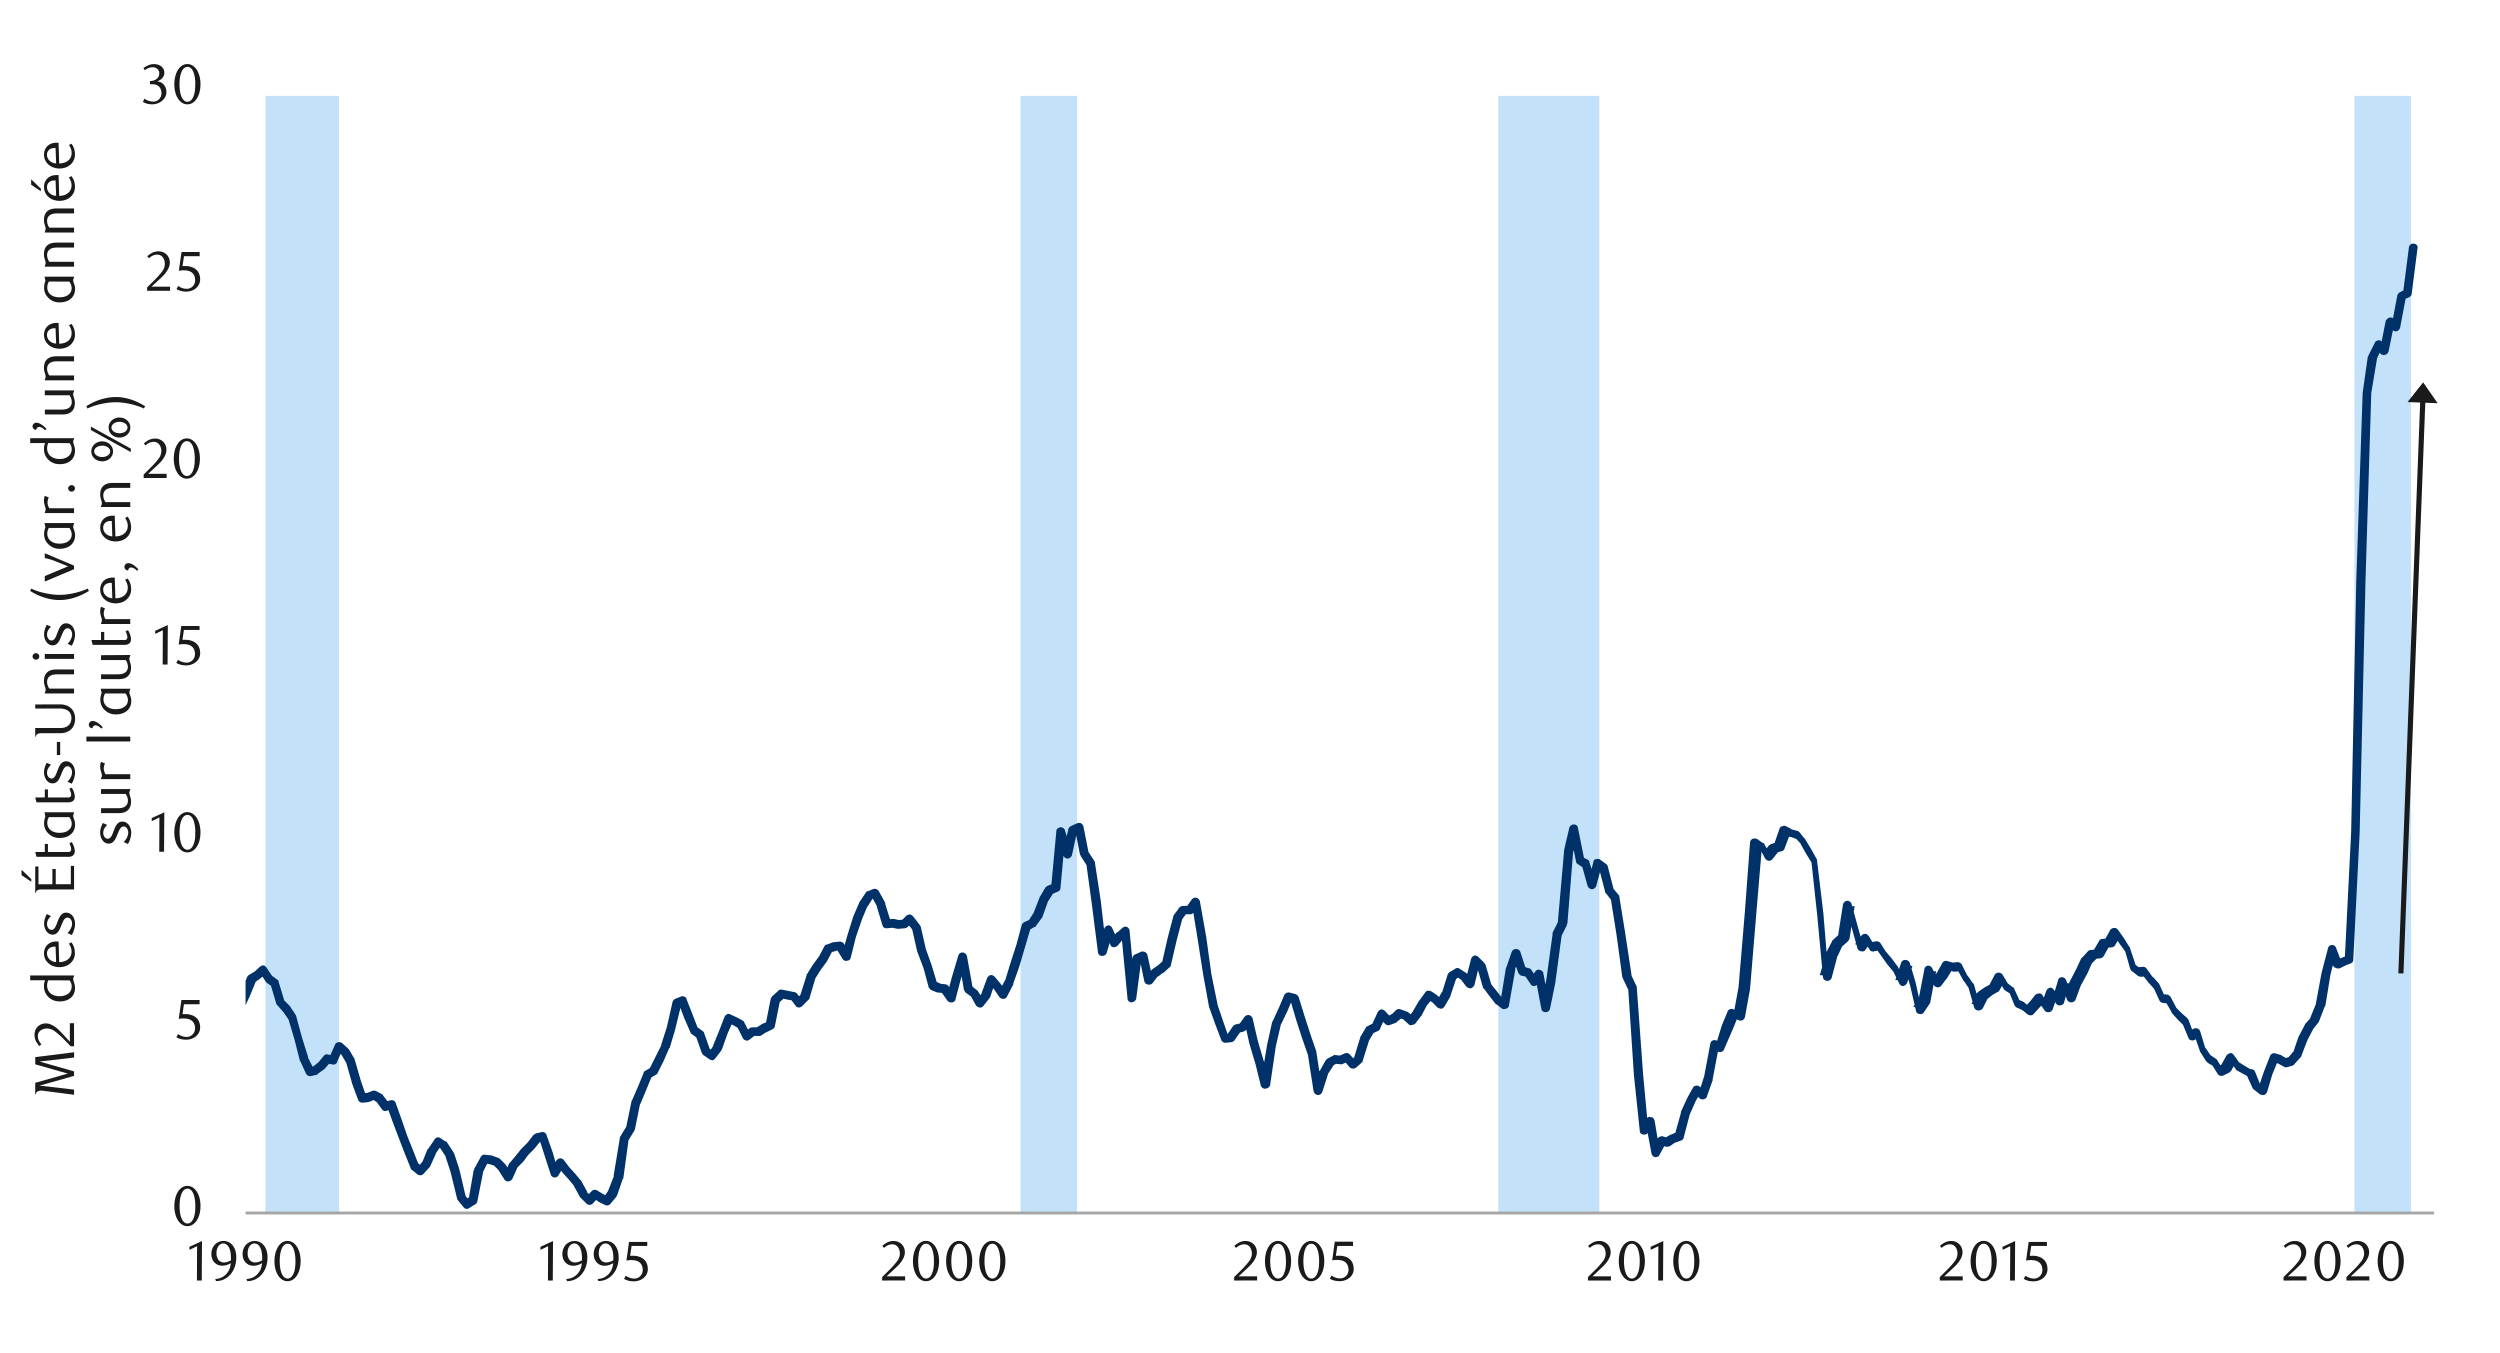 <svg id="Layer_1" data-name="Layer 1" xmlns="http://www.w3.org/2000/svg" xmlns:xlink="http://www.w3.org/1999/xlink" width="1460" height="790" viewBox="0 0 1460 790"><defs><style>.cls-1{fill:none;}.cls-2{fill:#c3e2fa;}.cls-3{fill:#a6a6a6;}.cls-4{clip-path:url(#clip-path);}.cls-5{clip-path:url(#clip-path-2);}.cls-6{fill:#003168;}.cls-7{fill:#1a1a1a;}</style><clipPath id="clip-path"><rect class="cls-1" x="143.41" y="53.09" width="1280.17" height="657.17"/></clipPath><clipPath id="clip-path-2"><rect class="cls-1" x="-107.68" y="-703.07" width="1725.84" height="2233.44"/></clipPath></defs><rect class="cls-2" x="1375" y="56" width="33" height="652"/><rect class="cls-2" x="875" y="56" width="59" height="652"/><rect class="cls-2" x="596" y="56" width="33" height="652"/><rect class="cls-2" x="155" y="56" width="43" height="652"/><rect class="cls-3" x="143.41" y="707.55" width="1278.14" height="1.69"/><g class="cls-4"><g class="cls-5"><path class="cls-6" d="M-1079.56,618.89l3.38,7.11,3,4.74-1.69-1,3.73.68a3.48,3.48,0,0,1,2,1.69l3,10.49-.34-1,3.73,4.4-4.4.34,3.38-5.07-.34.67,3.39-11.5,3.38-9.14,3.72-9.47v-.34l6.77-11.51v.68l3-9.48,3.38-15.56c.34-.34.34-.34.34-.68l3.38-6.43,3.72-5.75-.33.67,3-10.15c.34-.34.34-.67.68-1l3.38-4.4c.68-.34,1.36-1,2-1a3.85,3.85,0,0,1,2,1l3.73,4.4a1,1,0,0,0,.33.67l3.05,7.11-3.72-1.35,3.72-2-.34.33,3-3-.34.68,3.38-5.76a.33.33,0,0,0,.34-.34l3.38-3.38c.34,0,.68-.34,1-.34l3.38-1.69h4.4l-2.37,1.35,3.39-7.44.34-.34,3-4.74a3,3,0,0,1,2-1,4.87,4.87,0,0,1,2,.67l3.73,3.73,3,2.7-2-.67,3.72-.34h.68l3.38.68h-1l3.72-.34-1.69.67,3-3.38a2.58,2.58,0,0,1,1.36-.68l3.72-1-1.69,1,3.38-4.06a.72.72,0,0,1,.68-.67l3.72-2.37a2.53,2.53,0,0,1,1.69-.34l3.39,1a1.23,1.23,0,0,1,1,.34l3.73,2.71-1.7-.34h3.05l-1.69.68,3.38-3.72a.33.33,0,0,1,.34-.34l3.38-2.71-.67,1,3.38-6.42,1-1,3-2a1.25,1.25,0,0,1,1-.34l3.38-1a2.58,2.58,0,0,1,1.69.33l3.39,1.36-2.71.34,3.72-2.71a4.29,4.29,0,0,1,2-.34c1,.34,1.69,1,1.69,1.69l3.39,9.14-.34-1,3.38,4.4-.33-.33,3.38,3a.33.33,0,0,1,.34.34l3.72,5.08,3.05,5.41-.34-.68,3.38,2.71h-3l3-2.37a1.25,1.25,0,0,1,1-.34l3.72-1-1.35,1,3.38-3.38-.34.34,3.39-5.42a2.62,2.62,0,0,1,3.38-.67l3.38,1.69.34.34,3.39,2.7-3.73.68,3.39-4.74a.33.33,0,0,1,.34-.34l3.38-3.38.68-.68,3.38-1.69,3.38-2c.34-.34.34-.34.68-.34l3.39-.67a2.26,2.26,0,0,1,2.7,1l3.39,5.42-1.36-1,3.05.68a1.22,1.22,0,0,1,1,.34l3.39,2.36.34.34,3.72,3.73-1.69-.68,3.38.34-2.37.67,3.72-4.06a3.64,3.64,0,0,1,2-.67h3l-1.69.67,3.72-3a3,3,0,0,1,2.37-.34l3.38,1c.34,0,.34.34.68.34l3.72,3.05,3,2-.68-.34,3.72,1.35c.34.34,1,.68,1,1l3.38,5.07c0,.34.34.34.34.68l3.39,10.83,3.38,16.24-.34-.67,3.72,6.76,3,5.42c.34,0,.34.34.34.68l3.72,14.21,3,7.78-.68-.67,3.72,3.38c0,.34.34.68.34,1l3.38,7.11-4.4-1,3.73-3.39-.68,1,3.38-9.14a2.78,2.78,0,0,1,1.7-1.69l3.38-1-1.69,2,3-19.62,3.73-16.92,3.38-21.32,3.38-12.52c.34-.34.34-.68.68-.68l3-4.4-.34,1L-767.9,513a1,1,0,0,0,.34-.67l3.38-5.76c0-.34.34-.67.68-1l3.72-2-.67.67,3-4.73a2,2,0,0,1,2-1c.68-.34,1.36,0,2,.68l3.39,3.38a1.76,1.76,0,0,1,.67,1.36l3.39,9.81-2.37-1.69,3.72.34a1.89,1.89,0,0,1,2,1.69l3.39,10.49-.34-.34,3.72,6.43,3.38,7.11-.33-.34,3.38,4.73-2-1h2.71l3.38-1-1.69,1.36,3.38-6.77a4.49,4.49,0,0,1,1-1.35l3.72-2a2.85,2.85,0,0,1,2.37,0l3,1.35c.34,0,.34,0,.34.34l3.72,2.37,3.05,2c.34.34.68.67,1,.67l3.38,5.76a1,1,0,0,1,.34.67l3.38,10.83,3.39,7.45,3.38,9.13,3.38,13.88,3.73,9.47,3,11.17,3.72,11.84,3,8.13-.68-1,3.73,3c.33.67.67,1,.67,1.69l3.39,23-.34-1,3.38,6.1-1.69-1.36,3.38.68-3,1.69,3.72-8.46,3.38-6.43-.33.34,3.72-11.17-.34.68,3.38-19.63,3.39-15.9,3.38-14.22,3.72-9.81,3-10.49,3.72-16.58,3-43.32,3.72-29.1,3-26.73,3.72-17.94v-.67l3.38-7.79,3.39-8.12a3.09,3.09,0,0,1,2-1.35c.67-.34,1.35,0,2,.34l3.38,2.7-1.35-.67,3.38.33h3l-1.69.68,3.38-3c1-.68,2.37-1,3-.34l3.38,1.69-1.69-.34,3.38-.68a3.84,3.84,0,0,1,2.71,1l3,4.4a.33.33,0,0,1,.34.34l3.72,7.44V427l3.39,15.23,3.38,14.89-1-1.7,3,1.7-3.72,1,3.72-7.78,3-8.12a.33.33,0,0,0,.34-.34l3.72-5.42,3-5.75a1.85,1.85,0,0,1,2-1.35l3.38-.34-2,1.35,3.38-6.09a2.78,2.78,0,0,1,3.39-1.35l3.38,1.35c1,.34,1.35,1,1.69,2l3,15.57,3.72,22.33-.68-1.35,3.05,3.38-3.72.34,3.38-5.07a2.69,2.69,0,0,1,3.39-.68l3.38,1.69a3.39,3.39,0,0,1,1.35,1.69l6.77,44.67L-521.2,537l3.72,16.24-.68-1.35,3,3.38c.33,0,.33.34.67.68l3.39,6.43.34.34,3,11.84-3.38-1.69,3.72-1.35-1.69,1.69,3.38-12.18a1.9,1.9,0,0,1,2-1.7,1.75,1.75,0,0,1,2.37,1l3.72,4.74c0,.33.34.67.34,1l3.39,15.57-.34-.34,3.72,9.47-3-1.69,3-.67,3.72-.68-1.69,1.69,3.05-8.46a1.2,1.2,0,0,1,.33-.68l3.73-4.73a2,2,0,0,1,2-1,4.84,4.84,0,0,1,2,.68l3,3.72c.34.34.34.34.34.68l3.72,8.8-1.69-1.7,3.05.68-3.05,1.69,3.72-8.12v.34l3.05-11.17,3.72-17.93,3.05-27.41,3.72-28.43,3.05-20.64,3.72-12.52,3-10.49a4.93,4.93,0,0,1,2-1.69l3.73-.68-2,1.69,3.38-8.12,3.38-12.52,3.39-13.54,3.38-11.84a2.54,2.54,0,0,1,2.37-1.69,1.92,1.92,0,0,1,2.37,1.35l3.38,6.43-1-1.35,3.38,2c.68,0,1,.67,1.36,1l3,7.45c.34,0,.34.33.34.67l3.38,26.4V448l3.39,10.49-5.08-.34,3.72-7.78,3.39-5.75-.34.67,3.38-15.9a.33.33,0,0,0,.34-.34l3.39-6.77,3.38-7.11.68-.67,3-2.71a2.26,2.26,0,0,1,2.37-.68,2.23,2.23,0,0,1,1.69,1.36l3.73,6.43-2-1.36,3.38.34a1.22,1.22,0,0,1,1,.34l3.39,2c.68.34,1,.68,1,1.35l3.39,7.11-4.74-.34,3.72-5.41a2.42,2.42,0,0,1,3.39-1l3.38,2c.34,0,.68.68,1,1l3.38,7.44,3.38,8.8,3.73,16.24,3.72,11.85,3,14.21,3.39,9.48,3.38,14.89v-.34l3.39,9.13,3.38,7.11-2-1.35,3.38.34c.68,0,1,0,1.36.33l3.38,2.71c.34,0,.34.34.68.68l3.38,7.1-.34-.67,3.05,3.38-3.38-.34,3.72-2.7a2.64,2.64,0,0,1,2.71-.34l3.38,1.69.68.68,3.38,4.06,3.05,2.7a.73.73,0,0,1,.67.68l3.72,7.78-2.36-1.35h3l-2,1,3.72-5.08-.33.68,3-8.8a2.14,2.14,0,0,1,2-1.69,1.75,1.75,0,0,1,2.37,1l3.72,4.4-4.4.68,3.05-7.11,3.72-9.14c0-.67.34-1,.68-1l3-3a6.48,6.48,0,0,1,2.37-.67,3.45,3.45,0,0,1,2,1.69l3.39,8.12-.68-1,3.05,2.7,3.72,2.71-2-.68,3.38-.34-1.69,1,3.38-4.4-.33.68,3.38-8.46a2.53,2.53,0,0,1,2.37-1.69,2.54,2.54,0,0,1,2.37,1.69l3.72,8.46v.67l3.38,20.31-4.06-1.69,3.72-2-1,.67,3.38-5.07,3.39-5.42,3.38-4.74,3.39-6.42,6.76-13.54a2.85,2.85,0,0,1,2.37-1.35,2.84,2.84,0,0,1,2.37,1.35l3.05,6.77-.34-.34,3.72,3.72-1-.68,3.38,1.7-3.72,1.69,3.38-17.94,3.39-28.76a2.89,2.89,0,0,1,2-2.37,3.56,3.56,0,0,1,3,1.69l3.39,9.14.33.34,3,17.93v-.67l3.38,8.79,3.39,7.11-1-1,3.72,2.36-3.72,1,3.05-5.75a.73.73,0,0,1,.67-.68l3.39-3.38-.68,1.69,3.39-20.64.33-.34,3.05-9.48a2.58,2.58,0,0,1,2.71-2,2.92,2.92,0,0,1,2.37,2l3.38,11.85,3.38,10.15,3.39,9.47h-4.74l3.05-8.12c.33-.34.33-.34.33-.68l3.73-4.73a2.54,2.54,0,0,1,2.37-1.36,4.28,4.28,0,0,1,2.36,1.7l3.05,9.47-2.71-1.69,3.72-.34,3.05-.34c1-.34,2,.34,2.71,1.36l3.38,7.44-1-1,3.38,1.69h-2.37l3.72-1.69-1.69,2.36,3-46,3.72-40.61a1.24,1.24,0,0,1,.34-1l3-5.75a2.94,2.94,0,0,1,2.37-1.36,2.84,2.84,0,0,1,2.37,1.36l3.72,7.78-4.06-1,3.39-2.37a3.81,3.81,0,0,1,2.7,0l3.73,2-3.73,1,3.39-6.09a2.77,2.77,0,0,1,2-1.35,2.54,2.54,0,0,1,2.37,1.69l3.72,7.1,3,6.77-4.07-.67,3.39-4.07a2.66,2.66,0,0,1,3.72,0l3.39,2.71a2.63,2.63,0,0,1,.67,1.36l3.72,15.9v.34l3,50.08,3.72,22.67-1-1.35,3.38,2.71-3-.34,3.38-2a3,3,0,0,1,3.38.34l3.39,3.72-1.69-1,3.38.34a7.34,7.34,0,0,1,1.69,1l3.39,4.06-.34-.34,3.72,3.38-4.06.34,3.38-4.4a1.87,1.87,0,0,1,1.69-1,2.5,2.5,0,0,1,2,.68l3.38,2.7-4.06,1,3.38-8.8,3.39-13.2,3.38-9.81a2.46,2.46,0,0,1,2.37-2h3.72a3.41,3.41,0,0,1,2.37,1.35l3,6.43,3.72,8.8-2.71-1.35,3.39-.34-2.37,1.69L-46.09,513l3-8.12,3.73-7.11a3.12,3.12,0,0,1,2-1.35,4.84,4.84,0,0,1,2,.68l3.38,3v.34l3.72,4.06c.34.34.34.68.68,1l3.05,14.21,3.72,11.84,3.38,17.6,3.39,11.17-5.08-.68,3.72-6.77-.34.68L-12.25,540l3.72-10.82a3,3,0,0,1,2-2,3.06,3.06,0,0,1,2.37,1l3.38,4.4-3.72-.34,3.39-3-.34.33L2,525.83l-.34.34L5,519.4,8.39,513c0-.34.34-.67.68-1l3.38-2.71-.67,1.35,3-9.81c.34-.34.34-.68.68-.68l3.38-4.4a3.69,3.69,0,0,1,2.37-1c1,.34,1.69.68,2,1.69l3.38,7.11v.34l3.73,13.53,3,11.17,3.73,20.64,3.38,16.58,3.38,15.57,3,9.14,3.72,9.47-.34-.68,3,3.73c.34.34.34.34.34.67l3.72,8.46v.68l3.38,16.58L56.44,628l3.39-3.72-.68,1.35,3.39-15.57,3.72-11.16c0-.34,0-.68.34-.68l3-4.4v.34L73,586.74l3-8.12c.34-.34.34-.67.68-.67l3.72-3.73c.34-.67,1-.67,2-.67a1.85,1.85,0,0,1,1.69,1l3.39,3.72,3.72,6.09,3.38,6.1L90,590.8l3.38-8.12A2.55,2.55,0,0,1,95.7,581l3-.34a2.58,2.58,0,0,1,2.71,2l3.72,14.55,3.39,17.94-.34-.34,3.72,10.49,3,10.83v-.34l3.72,7.45-4.06-1,3-2.37-.67,1.36,3.38-11.51,3.39-12.52,3.72-9.81,3-9.14c.34-.68.34-1,1-1.35l3.38-2.71-.67,1,3-8.12,3.72-7.44,3.39-8.8a4.49,4.49,0,0,1,1-1.35l3.39-2-.34.34,3.72-3.38a3.61,3.61,0,0,1,2-.68,3.33,3.33,0,0,1,1.69,1.36l3.39,5.07-.68-.67,3.72,2.7a1.77,1.77,0,0,1,.68,1.36l3.38,11.16-.67-1,3.72,3.72,3.38,5.08c0,.33.34.33.34.67l3.39,12.52L180,617.54l-.34-.34,3.72,7.44-3-1.35,3.38-.68-1,.34,3.38-2.7-.34.33,3.39-4.06a2.09,2.09,0,0,1,2.37-.67l3.72.67-3.05,1.36,3.39-7.79a2.24,2.24,0,0,1,1.69-1.35,2.78,2.78,0,0,1,2.37.34l3.72,3.38.34.34,3,5.08a1,1,0,0,1,.34.67l3.72,12.86,3.05,8.8-2.71-1.69,3.73-.34-1,.34,3.38-1.35a2.88,2.88,0,0,1,2.37,0l3.73,2c.33.33.33.67.67,1l3.39,4.4-3.05-1,3.72-1a2.42,2.42,0,0,1,3.05,1.69l3.38,9.48,3.39,9.81,3,7.45,3.72,9.47-.67-1.35,3,2.7-3.38.34,3.38-4.06-.34.68,3-7.45L250,671l3.72-5.42a2.35,2.35,0,0,1,3.39-1l3,2c.68,0,1,.33,1,.67L264.9,673c0,.33,0,.33.34.67l3,9.14,3.72,15.9-.67-1,3.38,4.06-3.38-.68,3.38-2.37-1,1.7,3-17.26c.34,0,.34-.34.34-.68l3.72-6.77a2.28,2.28,0,0,1,2.37-1.35l3.39.34h.33l3.73,1.35c.34,0,.67.34,1,.34L295,679.8a.33.33,0,0,0,.33.34l3.39,5.75-4.4.34,3-6.76.68-.68,3.39-4.06,3-3.72,3.72-3.73,3.39-4.4a7.72,7.72,0,0,1,1.69-1l3-.68a2.42,2.42,0,0,1,3,1.69l3.72,10.49,3,10.83-4.4-.67,3.38-5.76c.34-.67,1.36-1,2-1.35a3.08,3.08,0,0,1,2.37,1l3.05,4.07,3.38,3.72,3.39,4.06a.33.33,0,0,1,.33.34l3.73,6.77-.68-.34,3.38,3h-3.72l3.39-3.38a2.59,2.59,0,0,1,3.38-.34l3.38,2,3,1.69-3,.68,3-4.4-.34.68,3.72-9.48-.33.34L362,664.58a1.25,1.25,0,0,1,.34-1l3.72-6.09-.34.68,3.05-14.89c0-.34,0-.34.34-.68l3.38-7.78,3.38-8.13c0-.67.34-1,1-1.35l3.38-2-1,1,7.1-14.22-.33.34,3.38-10.49,3.38-14.89a3.37,3.37,0,0,1,1.36-1.69l3.38-1.35a2.15,2.15,0,0,1,2,0,1.45,1.45,0,0,1,1.36,1.35l3.72,9.47,3,7.79-.67-1,3.72,2.71a1.76,1.76,0,0,1,.68,1.35l3.38,9.48-1-1.35,3.39,2.7-3.39.68,3-4.74-.34.34,3.72-9.14,3-7.78a4.05,4.05,0,0,1,1.69-1.69,2.22,2.22,0,0,1,2,.34l3.72,1.69,3.05,1.69q1,.51,1,1l3.72,7.1-4.06-1,3.38-2.37a2.59,2.59,0,0,1,1.69-.68h3.39l-1.36.34,3.39-2a.33.33,0,0,1,.34-.34l3.38-1.35-1.35,2,3-15.23c.34-.34.34-1,.68-1.35l3.72-3.39a2.25,2.25,0,0,1,2.37-.67l6.77,1.35c.67,0,1,.34,1.69.68l3.05,4.06h-3.73l3.39-3.73-.68,1L471,569.82a1.24,1.24,0,0,1,.34-1l3.39-5.42,3.72-5.07,3-5.75a1.87,1.87,0,0,1,1.7-1l3.38-1.35h.68l3-.34a3.09,3.09,0,0,1,2.71,1.35l3.38,6.09-4.73.68L495,545.8,498.39,535l3.39-7.78c0-.34,0-.34.34-.68l3.38-5.08a1.83,1.83,0,0,1,1.35-1l3.39-1.36a3,3,0,0,1,3,1.36l3.73,6.77v.67l3.38,10.83L517.68,537l3.39-.34h1l3,.68h-.68l3.39-.34-1.36.68,3-3a4.75,4.75,0,0,1,2-.68,4.35,4.35,0,0,1,2,1.36L537,540c.34.34.34.68.68,1l3,13.2,3.39,9.47,3.38,11.17-1.35-1.69,3.38,1.35h-.67l3.38.34c.68,0,1.35.68,1.69,1l3.72,5.42-4.73.68,3-11.17,3.72-12.52a2.57,2.57,0,0,1,2.71-2,2.89,2.89,0,0,1,2.37,2l3.38,18.61-1-1.35,3.38,2.7c.34.34.68.34.68.68l3.38,5.41-4.39-.33,3.72-4.4-.68.67,3.38-9.13a3.44,3.44,0,0,1,2-1.69,3,3,0,0,1,2.36,1l3.73,4.4,3,4.4-4.4.34,3.73-7.11v.34l3-9.81,3.72-11.51,3-11.17a3.45,3.45,0,0,1,1.35-1.69l3.72-1.69-1,.68,3.05-4.74-.34.67,3.72-9.47c0-.34,0-.34.34-.68l3-5.07a4.69,4.69,0,0,1,1.36-1l3.38-1.35-1.35,2,3-32.49c0-1.35,1-2,2.37-2.37a2.58,2.58,0,0,1,2.71,2L626,498.08H620.9l3-13.87a3.36,3.36,0,0,1,1.35-1.69l3.73-1.7a3,3,0,0,1,2.37,0,3.43,3.43,0,0,1,1.35,1.7l3,15.22-.33-.67,3.72,5.75a1.25,1.25,0,0,1,.34,1l3.38,22,3.39,29.44-5.08-.34,3.72-12.52a3,3,0,0,1,2.37-2,2.55,2.55,0,0,1,2.37,1.69l3.38,7.45-4.4-.68,3.39-4.06c.34-.34.34-.34.67-.34l3-2.7a2.55,2.55,0,0,1,2.71-.34,2.86,2.86,0,0,1,1.35,2.37l3.72,38.91-5.07-.34,3-23c.34-1,.68-1.69,1.7-2l3.72-1.69a4.29,4.29,0,0,1,2,.34,3.4,3.4,0,0,1,1.35,1.69l3.05,14.21-4.4-1,3.72-4.4.34-.34,3.38-2.37-.34.34,3.39-3-.68,1.35,3.39-14.89,3.38-12.86c.34-.34.34-.68.68-1l3-4.06a5,5,0,0,1,2-.67H695l-2.36,1,3.38-4.74a2.82,2.82,0,0,1,2.71-1,3.06,3.06,0,0,1,2,2l3.72,21,3,21.66,3.72,18.27,3,8.8,3.39,9.81L715,604l3.38-.34-2,1,3.73-5.42a2.87,2.87,0,0,1,1.69-1l3-.68-1.35,1,3.38-4.74a2.83,2.83,0,0,1,2.71-1,3.05,3.05,0,0,1,2,2l3.05,13.19,3.72,12.52,3,12.19h-5.08L740,610.09l3-13.53a.33.33,0,0,0,.34-.34l3.72-8.12,3-7.11a3,3,0,0,1,3.05-1.35l3.72,1a3.44,3.44,0,0,1,1.69,2L762,593.85l3.38,10.49,3.39,9.81v.34l3.38,22-5.08-.34,3.39-10.49a.33.33,0,0,1,.34-.34l3.38-6.09,1-1,3.38-1.69c.34-.34,1-.67,1.35-.34l3.73.34h-1.36l3.05-1.35a2.57,2.57,0,0,1,3,.68l3.73,4.06-3.73-.34,3.39-2.71-1,1,3.72-12.19c0-.33,0-.33.34-.67l3-5.08c.34-.34.68-.68,1-.68l3.73-2-1.36,1.36,3.39-7.45a3.45,3.45,0,0,1,2-1.69,3.67,3.67,0,0,1,2.37,1l3.38,3.72-2.71-.34,3.39-1.69-.68.67,3.05-3a2.69,2.69,0,0,1,2.7-.34l3.72,1.35a1.19,1.19,0,0,1,.68.34l3.39,3.05-3.73.34,3.39-4.4-.34.34,3.38-5.76,3.73-5.07c.67-1.36,2.36-1.36,3.72-.68l3,2,.34.34,3.72,3-4.06.68,3.05-5.75V580l3.38-10.83a4.69,4.69,0,0,1,1-1.36l3.38-2a2.08,2.08,0,0,1,2.71,0l3.72,2.37.68.68,3,4.4-4.4.67L859.13,560a3,3,0,0,1,2-2,3.11,3.11,0,0,1,2.37,1l3.38,3.39c.34.34.34.68.68,1L871,575.24l-.34-.68,3,3.72L877.4,583l-.67-.68,3.38,2.37-4.06,1.7,3.38-21c0-.33.34-.33.34-.67l3.05-8.8a2.67,2.67,0,0,1,2.7-1.69,2.53,2.53,0,0,1,2.37,1.69l3.39,10.49-1.7-2,3,1a1.86,1.86,0,0,1,1.69,1l3.72,5.41-4.39-.33,3-4.07a2.27,2.27,0,0,1,2.71-1c1,.34,2,1,2,2l3.72,19.63h-5.07l3-15.23,3.72-27.07v-1l3.39-6.77-.34,1,3.72-42.3v-.34l3-12.86a2.84,2.84,0,0,1,2.7-2,2.26,2.26,0,0,1,2.37,2l3.73,18.61-1.36-1.69,3.39,1.69a1.88,1.88,0,0,1,1,1.7L932.22,516h-5.07l3.38-12.52a1.6,1.6,0,0,1,1.69-1.69,2.09,2.09,0,0,1,2.37.33l3.72,2.71a2.59,2.59,0,0,1,.68,1.35l3.39,13.2-.68-1,3.72,4.4a2,2,0,0,1,.34,1.35l3.38,21,3.73,24.7-.34-.67,3,6.43a1.22,1.22,0,0,1,.34,1l3.72,51.1,3,32.15-4.74-1,3.72-5.41a2.13,2.13,0,0,1,2.71-1c1,0,1.69,1,2,2l3.05,18.28-4.74-1,3.38-6.77a3.32,3.32,0,0,1,3-1.35l3,1h-1.69l3.39-2h.34l3.72-1.7-1.69,2L981.63,650v-.67l3.72-8.12,3.39-6.1a1.85,1.85,0,0,1,1.69-1c.67-.34,1.35,0,2,.34l3.72,3-4.06,1,3-9.48v.34l3.72-19.63a2.28,2.28,0,0,1,1.35-2,3,3,0,0,1,2.37,0l3,1.7-3.73,1.69,3.73-12.18,3.38-8.13c0-.67.68-1,1.35-1.35a2.15,2.15,0,0,1,2,0l3.73,1.69-3.73,2,3.05-16.58,3.72-44.33,3-40.27a2.77,2.77,0,0,1,1.35-2,3.7,3.7,0,0,1,2.71,0l3.38,2.37a.9.9,0,0,1,1,1l3.38,5.41h-4.4l3.39-4.74c.33-.34,1-.67,1.35-1l3.38-1-1.69,1.69,3.39-9.81a2.22,2.22,0,0,1,1.69-1.35,2.15,2.15,0,0,1,2,0l3.38,1.69h-.67l3.72,1a2.55,2.55,0,0,1,1.35.68l3,3.72a.33.33,0,0,1,.34.34l3.72,6.09,3,5.42a1.23,1.23,0,0,1,.34,1l3.72,31.13,3,36.55-5.08-.67,3.73-12.86v-.34l3.38-6.43a1.19,1.19,0,0,1,.34-.68l3.72-3.38-.68,1.69,3-19a2.85,2.85,0,0,1,2.37-2.37,2.58,2.58,0,0,1,2.71,2l3.72,13.54,3,10.83-4.73-1,3.72-5.08a3.09,3.09,0,0,1,2.37-1c.67,0,1.35.68,2,1.35l3,5.08-2.7-1.36,3.72-.67a2.82,2.82,0,0,1,2.71,1l3,4.74,3.72,4.4,3,4.06.34.34,3.72,7.78-5.08.34,3.39-10.15a2.53,2.53,0,0,1,2.37-1.69,3,3,0,0,1,2.7,1.69l3.39,11.5,3.38,15.23-4.74-1,3.73-5.08-.68,1,3.38-17.6a2.55,2.55,0,0,1,2-2.37,2.68,2.68,0,0,1,2.71,1.69l3.72,7.11-4.39-.68,3-3.72v.34l3.38-6.09a2.52,2.52,0,0,1,3-1.36l3.38,1h-1l3.38-.34a3.09,3.09,0,0,1,2.71,1.35l3.38,6.77v-.34l3,4.4c.34,0,.34.34.68.68l3.38,11.84-4.74-.33,3-6.1c.34-.33.68-.67,1-1l3.39-2.37,3.72-2-1,1,3.38-6.42a2.75,2.75,0,0,1,4.74,0l3,5.07-.67-.68,3.38,2.71a1.08,1.08,0,0,1,1,1l3.39,7.44-1.35-1.35,3.72,1.69c0,.34,0,.34.34.34l3,2.71-3.38.33,3.72-4.06,3-3.72a4.75,4.75,0,0,1,2-.68,2,2,0,0,1,2,1l3.72,5.75-4.74.68,3.39-9.14a3.45,3.45,0,0,1,2-1.69,2.55,2.55,0,0,1,2.36,1.35l3.73,4.74-4.74,1,3.38-11.17a2.26,2.26,0,0,1,2.37-2,2.55,2.55,0,0,1,2.37,1.69l3.72,9.48h-5.07l3.38-8.46,3.72-7.11,3-6.43c.34-.34.34-.68.68-.68l3.38-3.72a2.59,2.59,0,0,1,1.69-.68l3-.33-1.69,1,3.38-5.75a2.1,2.1,0,0,1,2-1.36l3-.33-1.7,1,3.39-6.09a3.05,3.05,0,0,1,2.37-1,2.42,2.42,0,0,1,2,1l3.38,4.74,3.38,5.41c.34,0,.34.34.34.68l3.39,10.15-1-1,3.72,2.7-2-.67,3.39-.34a2.57,2.57,0,0,1,2.37,1.35l3.38,4.74v-.34l3,3.38.67.68,3.39,7.45-2-1.36,3.38.34c.68,0,1.35.68,2,1.35l3.39,6.43-.34-.33,3.38,3.38,3.38,3c.34.33.34.67.68,1l3,8.12-3.39-1.35,3.39-1.69a2.85,2.85,0,0,1,2.37,0,2.62,2.62,0,0,1,1.35,1.35l3,9.81-.34-.67,3.72,5.41-.68-.68,3,2c.34.34.67.34,1,.68l3.39,5.42-3.39-.68,3.39-2-1,1,3.39-6.09a5.49,5.49,0,0,1,2.36-1.35,2.81,2.81,0,0,1,2,1.35l3.38,4.74-1-1,3.73,2.36,3.38,2A2.6,2.6,0,0,1,1317,626l3,7.44-1-1,3.73,2.37-4.06,1.35,3.38-10.15,3.72-9.48a2.55,2.55,0,0,1,3-1.35l3.38,1a.33.33,0,0,1,.34.34l3.72,2-2.37-.34,3.39-1-1.36,1,3.73-4.39-.34.67,3-8.8,3.73-7.1c0-.34.33-.34.33-.68l3.39-3.72-.68.68,3.72-9.14-.33.68,3.38-18.28,3.72-14.21a2.45,2.45,0,0,1,4.74-.34l3.38,8.8-3.38-1.69,6.77-2.71-1.69,2.37,3.72-74.11,3-146.87,3.73-110,3-21c0-.34.34-.34.34-.67l3.72-7.45a2.25,2.25,0,0,1,1.69-1.35,1.94,1.94,0,0,1,2.37.67l3.39,3.73-4.4,1,3.38-16.92a4.11,4.11,0,0,1,1.69-1.69,2.55,2.55,0,0,1,2.71.34l3.05,3-4.06,1.36,3.38-17.94a3.45,3.45,0,0,1,1.35-1.69l3.39-1.69-1.36,1.69,3.39-26.4a2.48,2.48,0,0,1,3-2,2.17,2.17,0,0,1,2,2.71l-3.38,26.4a2.3,2.3,0,0,1-1.35,2l-3.39,1.69,1.36-1.69-3.39,17.93a3.45,3.45,0,0,1-1.69,2,2.65,2.65,0,0,1-2.71-.67l-3-2.71,4.06-1.35-3.39,16.58a3,3,0,0,1-2,2,2.61,2.61,0,0,1-2.7-.68l-3.05-3.72,4.4-.68-3.72,7.78.34-.67-3.39,20.3-3.38,110-3.39,146.53-3.72,74.11a2.28,2.28,0,0,1-1.35,2.37l-3.39,1.35-3.38,1.69c-.68,0-1.69,0-2-.34a2.23,2.23,0,0,1-1.69-1.35l-3.05-8.46,5.08-.34L1361,569.15l-3,18.27-.34.34-3.38,8.8c-.34.34-.34.67-.68,1l-3,3.72.33-.33-3.38,6.43-3.38,8.79c0,.34-.34.68-.34,1l-3.72,4.06c-.34.68-.68.68-1,1l-3.38,1a2.22,2.22,0,0,1-2-.34l-3.73-2,.68.34-3.38-1.35,3.38-1.36-3.72,9.14-3,10.15a4,4,0,0,1-1.69,1.69,5.9,5.9,0,0,1-2.37-.33l-3.38-2.71c-.68-.34-.68-.68-1-1l-3.38-7.44,1.35,1-7.44-4.06c-.34-.34-.34-.67-.68-1l-3.05-4.4,4.07-.34-3.39,6.09-1,1-3.39,1.69a2.68,2.68,0,0,1-3.38-.68l-3.39-5.41.68.67-3.38-2a.73.73,0,0,0-.68-.67l-3.38-5.42a1,1,0,0,1-.34-.67l-3.39-9.82,3.73,1.69-3.73,1.7a2.2,2.2,0,0,1-2,0c-.67,0-1-.68-1.35-1.36l-3.38-8.12.67,1-3.72-3.73-3-3.38c-.33-.34-.33-.34-.33-.68l-3.73-6.43,2,1.36-3.38-.34a2.78,2.78,0,0,1-2-1.36l-3.38-7.44.33.68-3-3.39c-.34,0-.34,0-.34-.34l-3.72-4.73,2.37,1-3,.34a4.79,4.79,0,0,1-2-.68l-3.38-2.7c-.68-.34-.68-1-1-1.36l-3-10.49.33.68-3.72-5.08-3-4.73,4.4-.34-3.73,6.09a2.27,2.27,0,0,1-2,1.35l-3,.34,1.69-1.35-3.39,6.09a2.78,2.78,0,0,1-2,1.35l-3,.34,1.35-.68-3.38,3.39.34-.68-3,6.77-3.72,6.77-3,8.12a2.68,2.68,0,0,1-2.7,1.69,2.55,2.55,0,0,1-2.37-1.69l-3.39-9.14,4.74-.34-3,11.17a2.15,2.15,0,0,1-2,1.69,2.26,2.26,0,0,1-2.7-1l-3.39-4.74,4.4-.68-3,8.8a2.54,2.54,0,0,1-2.37,1.69,2.65,2.65,0,0,1-2.37-1l-3.72-5.76,4.06.34-3,3.39-3.72,4.06c-.68,1-2.37,1-3.38.34l-3.39-2.71.68.34-3.72-1.69a2.65,2.65,0,0,1-1.36-1.36l-3-7.44,1,1-3.72-2.37c-.34-.33-.68-.67-.68-1l-3.38-5.08,4.74-.34-3.73,6.43c-.33.68-.67,1-1,1l-3,1.69-3.38,2.71.68-1-3,6.09a3.08,3.08,0,0,1-2.71,1.36,2.56,2.56,0,0,1-2.37-1.69l-3.38-11.85.34.68-3-4.4c-.33,0-.33,0-.33-.34l-3.73-6.77,2.71,1.36-3.72.33h-1l-3-1,3-1.35-3.72,6.09c0,.34,0,.34-.34.34l-3,4.06a2.64,2.64,0,0,1-4.4-.34l-3.73-7.45,5.08-.67-3.38,17.93a1.25,1.25,0,0,1-.34,1l-3.39,5.07a2.25,2.25,0,0,1-2.7,1,2.18,2.18,0,0,1-2-2l-3.39-14.55-3.38-11.51h4.74l-3.05,9.81a3.54,3.54,0,0,1-2.37,2,2.54,2.54,0,0,1-2.37-1.69l-3.72-7.44.34.67-3.39-4.06-6.76-9.47,2.7,1-3.72.68a2.28,2.28,0,0,1-2.71-1l-3-5.08h4.4l-3.72,5.08a2,2,0,0,1-2.37,1,2.55,2.55,0,0,1-2.37-1.69l-3-10.83-3.72-13.54,5.08-.33-3,18.95a4.68,4.68,0,0,1-1,1.69l-3.39,3,.34-.67-3,6.43v-.34l-3.38,12.86c-.34,1-1.69,2-2.71,1.69a2.32,2.32,0,0,1-2.37-2.37l-3.38-36.21-3.38-31.13.33,1-3.38-5.41-3.38-6.09.33.34-3.38-3.73,1.35,1-3.72-1.35h-.67l-3.05-1.7,3.72-1.69-3.72,9.82a2.27,2.27,0,0,1-1.35,1.69l-3.39,1,1.36-1-3.73,4.74a2.65,2.65,0,0,1-2.37,1c-.67,0-1.35-.68-2-1.35l-3-5.76,1,1-3.72-2,4.06-2-3.38,39.93-3.72,45-3,16.58a3.4,3.4,0,0,1-1.35,1.69,2.88,2.88,0,0,1-2.37,0l-3.72-1.69,3.72-1.36-3,7.45L1007,612.46a2.37,2.37,0,0,1-1.35,1.69,2.85,2.85,0,0,1-2.37,0l-3.39-1.69,4.06-2-3.72,19.63v.68l-3.38,9.47c0,.68-.68,1.35-1.69,1.69a3,3,0,0,1-2.37-.34l-3.39-3,3.73-.68-3,5.42-3.72,8.46.34-.68-3.39,12.86a2.3,2.3,0,0,1-1.35,2l-3.72,1.35.33-.34-3.38,2.37a4.27,4.27,0,0,1-2,.34l-3.38-.68,3-1.35-3.72,6.77c-.34,1-1.35,1.35-2.71,1.35a3,3,0,0,1-2-2.37L961,655.1l4.73,1-3.38,5.41a2.28,2.28,0,0,1-2.71,1,2,2,0,0,1-2-2L954.22,628l-3.38-51.1v1l-3.05-6.43a1.19,1.19,0,0,0-.34-.68l-3.38-24.7-3.39-21.32.68,1.35-3.72-4.74a1.23,1.23,0,0,1-.34-1l-3.38-12.86,1,1.35-3.72-2.71,4.4-1.35-3.39,12.52a2.89,2.89,0,0,1-2.37,2,2.94,2.94,0,0,1-2.7-2l-3.39-12.18,1,1.69-3-2a2.25,2.25,0,0,1-1.35-1.69l-3.72-18.61,5.07.34-3,12.85v-.67l-3.39,42.3a1.23,1.23,0,0,0-.34,1l-3.38,6.77.34-.68-3.72,27.75-3.05,14.89a2.57,2.57,0,0,1-2.71,2,2.25,2.25,0,0,1-2.36-2l-3.73-19.62,4.74,1-3.38,4.4a2.41,2.41,0,0,1-2,1,2.26,2.26,0,0,1-2-1.35l-3.73-5.41,1.7,1.35-3.39-.68a4,4,0,0,1-1.69-1.69l-3.72-10.49h5.07l-3.38,8.8.34-.34-3.73,21a2.13,2.13,0,0,1-1.69,2,2.88,2.88,0,0,1-2.37,0l-3-2.37a1.2,1.2,0,0,1-.68-.33l-3.72-4.74-3-4.06c-.33,0-.33-.34-.67-.68l-3.39-11.84.34,1-3-3.72,4.39-1-3.38,13.88a4,4,0,0,1-2,2,3.85,3.85,0,0,1-2.71-1l-3.38-4.4.68.68L850,569.82l2.71.34-3.05,2,1-1.35L847,581.67V582l-3.39,5.75a3.35,3.35,0,0,1-1.69,1.35,5,5,0,0,1-2.37-.67l-3.38-3.39.34.34-3.39-2,3.72-.68-3.72,4.74-3,5.75-.34.34-3.39,4.4a4.75,4.75,0,0,1-2,.68c-.67.34-1.35,0-2-.68l-3-2.71.67.34-3.38-1.35,2.71-.34-3.39,2.71-.67.67-3.73,1.36a2.61,2.61,0,0,1-2.7-.68L805,593.85l4.4-.68L806,600.62c0,.67-.68,1-1,1.35l-3.72,1.69,1-.67-3,5.07.34-.67-3.72,11.84a1.73,1.73,0,0,1-.68,1.35l-3.38,3a3.08,3.08,0,0,1-3.73-.34l-3.38-4.06,3.05.68-3.39,1.35c-.34.34-.67.34-1.35.34l-3.39-.34,1.36-.34-3.05,1.69,1-.67-3.72,5.75.33-.34-3.38,10.49a2.67,2.67,0,0,1-2.71,1.69,2.85,2.85,0,0,1-2.37-2.36l-3.38-21.66v.34L760.32,606l-3.39-10.49L753.55,584l1.69,1.69-3.38-1,3-1.35-3,7.11-3.73,7.78v-.34l-3,12.86-3.39,23a2.93,2.93,0,0,1-2.7,2c-1,.34-2.37-.68-2.71-1.69l-3-12.18-3.72-12.52-3-13.54,4.4,1-3.39,4.73a7.34,7.34,0,0,1-1.69,1l-3,.68,1.7-1-3.73,5.41a2.88,2.88,0,0,1-2,1l-3,.34a2.68,2.68,0,0,1-2.71-1.69l-3.72-9.82-3.39-9.47-3.38-18.61-3.38-21.66-3.39-20.64,4.74,1L697,532.94a2.44,2.44,0,0,1-2,1h-3.72l2-1-3,4.06.34-1-3.39,12.86-3.38,14.55a1.77,1.77,0,0,1-.68,1.36l-3.72,3.38h-.34l-3.05,2.37.34-.68-3.38,4.4a2.63,2.63,0,0,1-2.71.68c-1,0-1.69-1-2-1.69l-3-14.55,3.38,2L665.23,562l1.35-2-3.05,23.35a2.94,2.94,0,0,1-2.7,2,2.31,2.31,0,0,1-2.37-2.37l-3.72-38.91,4.06,1.69-3,2.7.34-.33-3.39,4.06a3.66,3.66,0,0,1-2.36,1,2.13,2.13,0,0,1-2-1.69l-3.39-7.44,5.08-.34-3.72,12.52a2.58,2.58,0,0,1-2.71,2A2.31,2.31,0,0,1,641.2,556l-3.72-29.1-3.05-22.34.34,1-3.72-5.76c0-.33,0-.67-.34-.67l-3.05-15.57,3.73,1.69-3.73,2,1.36-1.69-3,13.88a3,3,0,0,1-2.71,2,2.9,2.9,0,0,1-2.36-2l-3.73-12.86,5.08-.34-3,32.49a2.14,2.14,0,0,1-1.69,2l-3.72,1.69,1.35-1-3,4.74v-.34l-3.39,9.48a1.15,1.15,0,0,1-.34.67L605,540.72c0,.34-.34.68-1,.68l-3.39,2,1.35-1.69-6.76,23-3.39,9.47v.68L588.07,582a2.29,2.29,0,0,1-2,1.35,3.07,3.07,0,0,1-2.37-1l-3-4.39-3.73-4.07,4.4-1-3,9.14c0,.33-.34.33-.34.67l-3.72,4.74a2.42,2.42,0,0,1-2,1,3.4,3.4,0,0,1-2.37-1.36l-3-5.41.68.67-3.72-2.7a7.56,7.56,0,0,1-1-1.69l-3.05-18.62,5.08.34L561,572.19l-3,11.51a2.15,2.15,0,0,1-2,1.69,2.79,2.79,0,0,1-2.7-1L549.49,579l2,1-3.38-.34h-.68l-3.38-1.36a3.94,3.94,0,0,1-1.69-1.69l-3-11.17-3.72-9.81-3-13.2.34.68-3.72-4.74,4.06.34-3.38,2.71a2.56,2.56,0,0,1-1.36.67l-3.72.34h-.68l-3.38-.67h1l-3.72.33a2.33,2.33,0,0,1-2.71-1.69l-3.38-11.16.34.33-3.72-6.76,3.38,1.35-3.38,1,1.35-1-3.38,5.41v-.33l-3,7.1-3.72,10.83-3.05,12.18a2.14,2.14,0,0,1-2,1.7,2.35,2.35,0,0,1-2.71-1l-3.72-6.09,2.71,1-3.38.34h.67l-3.72,1,1.69-1.36-3.38,6.43-3.72,5.08-3.39,5.41.34-.67-3.38,11.5A1.77,1.77,0,0,1,472,584l-3.38,3.38a2.94,2.94,0,0,1-2,1,2.42,2.42,0,0,1-2-1l-3-4.06,1.35,1-3.72-.67-3.05-.68,2.37-.68-3.72,3.39.68-1.36-3.05,15.23a2.74,2.74,0,0,1-1.69,1.69L447.3,603l.33-.34-3,2a3,3,0,0,1-1.69.34h-3.39l1.36-.34-3.05,2.37a2.5,2.5,0,0,1-2,.67,3.08,3.08,0,0,1-2-1.35l-3.38-6.77,1,1-3-1.69-3.73-2,3.73-1.36L425,603.33l-3.38,9.47c-.34.34-.34.34-.34.68l-3.38,4.4a3.43,3.43,0,0,1-1.7,1.35,4.84,4.84,0,0,1-2-.68l-3.38-2.37a4.49,4.49,0,0,1-1-1.35L406.35,605l1,1.35-3.72-2.71c-.34-.33-.34-.67-.67-1.35l-3.39-7.78-3.38-9.14,3.38,1.35-3,1.36,1.35-1.69-3.72,15.22-3.05,10.16c0,.33,0,.33-.34.33l-3.38,7.79L384,626.67q0,.51-1,1l-3.38,2,1-1L373.86,645v-.68l-3,14.89c0,.34-.34.68-.34,1l-3.72,6.09.34-1-3.05,22.34c0,.34,0,.67-.34.67l-3.38,9.82a1.18,1.18,0,0,0-.34.67l-3.39,4.06a2.71,2.71,0,0,1-3,1l-4.06-2-3.05-2.37,3.05-.34-3.39,3.72a2.64,2.64,0,0,1-3.72,0l-3.72-3.72L335,692.32l.34.34-3.05-3.72-3.72-4.06-3-4.06,4.06-.34-3.38,5.75a2.52,2.52,0,0,1-4.74-.67l-6.77-21,3.05,1.69-3.39.67,1.7-1L311.94,671l-3.39,3.38-3,4.06-3.73,3.72.34-.34-3,6.77a3.44,3.44,0,0,1-2.37,1.36,2.55,2.55,0,0,1-2.37-1.36L291,683.19l.33.34-3.38-3.39,1,.68-3.38-1h.34l-3.05-.33,2.37-1.36-3.38,6.77.34-.68-3.39,17.26a2.85,2.85,0,0,1-1,1.69L274,705.52a2.32,2.32,0,0,1-3.39-.67l-3.38-4.07c0-.33-.34-.67-.34-1l-3.72-15.23-3-9.14.34.34L256.78,670l1,1-3.38-1.7,3.72-1-3.72,5.41.34-.34-3.39,7.45a1.19,1.19,0,0,1-.34.68l-3.72,4.06a2.6,2.6,0,0,1-3.38.33l-3.39-2.7c-.33,0-.67-.68-.67-1L236.13,673l-3-7.79-3.72-9.81L226,646l3.39,1.7-3.73,1a2.26,2.26,0,0,1-2.7-1l-3.39-4.74,1,1-3.72-2.37,2.36.34-3,1.36a1.27,1.27,0,0,0-1,.33l-3.38.34a2.68,2.68,0,0,1-2.71-1.69l-3.38-9.14L202,619.91l.33,1-3-5.07.34.33-3.39-3,4.06-1-3.38,7.79a2.22,2.22,0,0,1-2.71,1.69l-3.72-.68,2.71-1L189.77,624l-.33.34-3.73,2.7c0,.34-.67.68-1,.68l-3,.68a2.72,2.72,0,0,1-3-1.36l-3.39-7.44c-.34-.34-.34-.34-.34-.68l-3-11.84-3.72-12.52.33,1-3-4.4L162,587.08c-.33-.34-.67-.67-.67-1L158,574.9l1,1.35-3.72-2.7c0-.34-.34-.34-.34-.68l-3.39-5.08,4.07.68-3.73,3a.33.33,0,0,1-.34.33l-3,2,1-1L145.78,582l-3.38,7.1L139,597.23c0,.34-.33.68-.67,1L134.61,601l1-1-3.38,9.14-3.39,9.47-3.38,12.86-3.39,11.17a4.45,4.45,0,0,1-1,1.35l-3.39,2.71a2.06,2.06,0,0,1-2,.34,3.45,3.45,0,0,1-1.69-1.35l-3.72-7.45v-.68l-6.77-21a.33.33,0,0,1-.34-.34l-3-17.59L96.38,583.7l3,2-3.38.34,2-1.36-3.39,8.12a2.54,2.54,0,0,1-2.37,1.7A2.83,2.83,0,0,1,90,593.17l-3-6.09-3.38-5.41-3.39-4.06,4.06.34-3.72,3.38.68-.68-3.39,8.46L74,596.56v.34l-3.38,4.39.34-.67-3.39,10.83-3.38,15.22a1.77,1.77,0,0,1-.68,1.36l-3.38,3.72a2.55,2.55,0,0,1-2.71.34,1.81,1.81,0,0,1-1.69-1.69l-3.39-16.58.34.33L49,605.69l.34.68-3.05-4.06c-.34,0-.34-.34-.34-.68l-3.72-9.47c-9.83-23.7-9.06-51-16.92-73.43l-3.72-13.54.34.34-3.39-7.11,4.4.68-3.38,4.06.34-.68-3,9.48a5,5,0,0,1-1,1.35l-3.39,3.05.68-1-3.39,6.43L6,528.54v.68l-3.38,3.72a.33.33,0,0,1-.34.34l-3.72,3a1.48,1.48,0,0,1-1.69.34,2.41,2.41,0,0,1-2-1l-3-4.07,4.4-1L-7.18,541.4l-3.38,13.53v.68l-3.72,6.77a2.85,2.85,0,0,1-2.37,1.35,3,3,0,0,1-2.37-2l-3.38-11.5-3.39-16.92-3.72-12.52-3.05-13.88.34,1-3.38-4.4v.34l-3-2.71,4.06-.68L-38,506.88l-3.38,7.78-3.39,11.17a3.15,3.15,0,0,1-2.37,1.69l-3,.34a2.67,2.67,0,0,1-2.71-1.69l-3.72-8.46-3.05-6.43,2.37,1.69H-61l2.71-2-3.39,9.82-3.72,13.53-3.05,9.14a2.22,2.22,0,0,1-1.69,1.35,2,2,0,0,1-2.37-.34l-3.72-2.7,3.72-.68-3,4.4a2.92,2.92,0,0,1-2,1,4.73,4.73,0,0,1-2-.67L-83,542.41h-.34l-3.38-4.06,2,1-3.72-.34a1.86,1.86,0,0,1-1.69-1l-3-3.38,3,.34-3.39,2a2.51,2.51,0,0,1-3,0l-3.39-3a2.53,2.53,0,0,1-.67-1.35l-3.73-23.35-3.38-50.08.34.34-3.72-15.57.67,1.35-3-3h3.72l-3.72,3.72a3.07,3.07,0,0,1-2.37,1c-.68,0-1.36-.67-2-1.35l-3-6.77-3.72-7.44,4.74.34-3,6.09a2.85,2.85,0,0,1-1.69,1,2.15,2.15,0,0,1-2,0l-3.72-2.37h3l-3.38,2a1.59,1.59,0,0,1-2,.34c-1,0-1.36-.67-1.69-1.35l-3.73-7.45,4.74.34-3.38,5.42.34-1-3.39,40.61-3.38,46a2.55,2.55,0,0,1-1.69,2.37l-3.39,1.35a2.88,2.88,0,0,1-2.37,0l-3-2c-.68,0-1-.67-1.36-1l-3.38-7.45,2.71,1.36-6.77.67c-1.35.34-2.37-.67-3.05-1.69l-3-9.13,4.74.33-3.73,5.08.34-.34-3.38,8.12a2.55,2.55,0,0,1-2.37,1.7,2.54,2.54,0,0,1-2.37-1.7l-3.72-9.81-3-10.49-3.72-11.84h5.08l-3.39,9.81.34-.34-3.72,20.3c0,.68-.34,1-.68,1.7l-3.72,3,.68-.67-3.39,5.75a3.35,3.35,0,0,1-1.69,1.35,4.27,4.27,0,0,1-2-.34l-3.72-2.7c-.34-.34-.68-.68-.68-1l-3.38-7.11-3.73-8.79v-.34l-3-17.94V490l-3.72-8.8,5.07-.67-3,29.1-3.73,17.93a2.25,2.25,0,0,1-1.35,1.7,3,3,0,0,1-2.37.33l-3-1.69c-.34,0-.68-.34-1-.34l-3.38-4.06-.68-.67-3-6.77h4.74l-3.72,7.44L-239,536.32l-3.38,5.08-3.39,5.41-3.38,4.74c-.34.34-.34.68-1,1l-3.38,2a2.09,2.09,0,0,1-2.37.33c-1-.33-1.35-1.35-1.69-2l-3.05-20.3v.34l-3.38-8.46h4.74l-3.05,8.12-.68.68-3.38,4.73c-.34.34-1,1-1.69,1l-3.39.34a4.84,4.84,0,0,1-2-.68l-6.76-5.41c-.34,0-.34-.34-.68-1l-3.38-8.12,4.06,1-3.39,2.71.68-1-3.39,9.47-3.38,7.11c-.34,1-1,1.35-2,1.69a3.11,3.11,0,0,1-2.37-1l-3.72-4.74,4.74-.68-3.39,8.8c0,.34,0,.68-.34.68l-3.38,5.07a3.07,3.07,0,0,1-2.37,1h-3A2.84,2.84,0,0,1-308,552.9l-3.73-8.12.68,1-3.38-3-3.72-4.06.67.68-3-1.69,2.7-.34-3.38,2.7a2.24,2.24,0,0,1-3.38,0l-3.39-3.38c-.34,0-.34-.34-.34-.68l-3.72-7.1.68,1-3.05-2.7,1.36.67-3.73-.34a2.14,2.14,0,0,1-2-1.69l-3.38-7.1-3.39-9.48c-.33,0-.33,0-.33-.34l-3-14.21-3.72-10.15L-355.73,471l-3.72-12.52-3.38-15.23-3.39-8.46-3.38-7.44,1,1-3-1.69,3.38-1-3.72,5.41a2.27,2.27,0,0,1-2.37,1.35c-1-.34-1.69-.67-2-1.69l-3.38-7.11,1,1-3.38-2,1,.34-3.38-.34c-.68,0-1.35-.68-2-1.35l-3.39-6.43,4.07.67-3.39,3.05.68-1-3.72,7.11-3.05,6.43v-.34l-3.38,15.57a1.15,1.15,0,0,1-.34.67l-3,5.76-3.72,7.78a1.92,1.92,0,0,1-2.37,1.35,2.54,2.54,0,0,1-2.37-1.69l-3.38-10.83V449l-3.39-26.39v.68l-3-7.11,1,1-3.38-1.7a4.49,4.49,0,0,1-1.35-1l-3.05-6.43,4.74-.68-3.39,11.85-3.38,13.53-3.72,13.2-3.05,8.12a2.77,2.77,0,0,1-2,1.35l-3.72.68,2-1.69-3.05,10.49-3.72,11.84-3,20.31-3.73,28.42-3,27.75-3.72,18.28-3.39,11.5v.34l-3.72,7.78a2.31,2.31,0,0,1-2.71,1.36l-3.38-.68a2.24,2.24,0,0,1-1.69-1.35l-3.73-8.8.68.67-3.38-3.38,4.06-.34-3.73,4.74.34-.68-3,8.46a2.14,2.14,0,0,1-2,1.69l-3.39.68-3.38,1a4,4,0,0,1-3.05-1.7l-3.38-9.81v-.34l-3.38-15.23.33.68-3.38-4.74,4.4-1-3.05,12.18a2.74,2.74,0,0,1-1.69,1.69L-509,578a5.74,5.74,0,0,1-2.37-.34,3.33,3.33,0,0,1-1.35-1.7l-3-11.84.34.68-3.72-6.43.33.67-3-3.38c-.34-.34-.68-.68-.68-1l-3.72-16.92L-530,509.59l-3-22.34-3.72-22,1.35,1.69-3-1.69,3.38-.68-3.72,5.08a2.88,2.88,0,0,1-1.69,1,5,5,0,0,1-2.37-.67l-3-3.39a2.53,2.53,0,0,1-.67-1.35l-3.73-22-3-15.9,1.35,2-3.38-1.69,3.38-1-3.38,6.09a2.29,2.29,0,0,1-2,1.36l-3.73.33,2-1.35-3,6.43-3.72,5.08.33-.34-3.38,8.46-3.72,7.78c0,.68-.68,1-1.36,1.35s-1.35,0-2-.33l-3.38-1.7a3.31,3.31,0,0,1-1.35-1.69l-3.39-14.55L-587.53,428l.34.68-3.73-7.44.34.33-3-4.39,2.37,1-3.39.68c-.67.34-1.35,0-2,0l-3-2,3-.34-3.72,3.38a2.59,2.59,0,0,1-1.69.68h-3.39l-3.72-.34c-.34-.34-1-.34-1.35-.68l-3.05-2.36,3.72-1-3.38,7.78-3,7.79v-.34L-620,449l-3,26.74-3.73,29.1-3,44-3.72,16.92-3.39,10.49-3.38,9.48-3,14.21-3.72,15.57-3,19.29a.32.32,0,0,0-.33.33l-3.39,11.17-.34.34-3,6.09-3.72,8.46a3,3,0,0,1-2.71,1.69l-3.39-1a1.87,1.87,0,0,1-1.69-1l-3.72-6.09v-1l-3.38-23,.67,1.69-3.38-3.39a.72.72,0,0,1-.68-.67l-3.38-8.46L-686,608.06l-3.38-11.16-3.72-9.82-3.39-13.2-3-8.79-3.72-8.46-3.39-10.49.34.67-3.38-5.75.67.68-3.38-2-3.38-2.71.33.34-3.38-1.36,2.37-.33-3.39,2.36,1-1.35-3.38,6.77c-.34.68-.68,1.35-1.36,1.35l-3.72,1.36h-4.06a2.92,2.92,0,0,1-2-1l-3.39-4.74a.33.33,0,0,1-.33-.34l-3.39-7.1-3.38-6.43-.34-.34-3-10.49,2,1.69-3.38-.34a2.54,2.54,0,0,1-2.37-1.69l-3-10.15.67,1-3.72-3.38,4.06-.34-3.38,4.74-.68.68-3.72,2,1-1-3,5.75V514l-3.39,14.55-.67.68-3,4.39.34-.67-3.38,11.5-3.39,21.66L-779.74,583l-3.39,19.63a2.14,2.14,0,0,1-1.69,2l-3.72,1,1.69-1.69-3,9.14c-.34.34-.34.68-.68,1l-3.72,3.39a2,2,0,0,1-2.37.67,2.22,2.22,0,0,1-1.69-1.35l-3.39-7.11.68.68-3.72-3.38c0-.34-.34-.68-.34-1l-3.39-8.46L-812.23,583l.34.68-3.38-5.42-3.39-6.76c-.34-.34-.34-.34-.34-.68l-3-15.91-3.72-10.49.33.34-3.38-4.74,1.35,1-3.38-1.69h-.68L-834.9,537l-3.72-3,1,.68-3.38-1,2.7-.67-3.72,3a2.52,2.52,0,0,1-1.69.34h-3l1.7-.67-3.39,3.72a3.08,3.08,0,0,1-2.37,1l-3-.34a2.54,2.54,0,0,1-1.69-.67l-3.39-3.72.34.33-3.72-2.37,1,.34-3.38-.67a2.6,2.6,0,0,1-1.35-1.36l-3.73-5.07,2.71,1-3.38.68,1-.34-3.72,2-3.38,2,.67-.68-3.38,3.73V535l-3,4.74a1.86,1.86,0,0,1-1.69,1c-.68,0-1.69,0-2-.68l-3.72-2.7.34.34-3-2L-889,535l-3.72,5.41a.33.33,0,0,1-.34.34l-3,3c-.34.67-1,.67-1.36,1l-3.72.68,1.36-.68-3.39,2.71a2.51,2.51,0,0,1-3,0l-3.73-3-.67-.67-3-5.08-3.72-5.08.68.34-3.39-2.7a.33.33,0,0,0-.34-.34l-3.38-4.4-.68-.68-3-9.14,3.72,1.36-3.38,2.71a3.8,3.8,0,0,1-2.71,0l-3-1.36,1.36.34-3.39.68,1-.68-3.39,2.37,1-1-3.72,6.43c0,.34-.34.68-.68,1l-3,2.37v-.34l-3.38,4.06a4.79,4.79,0,0,1-2,.68h-3.05A2.53,2.53,0,0,1-954,535l-3.72-3.05,1,.68-3-1h2l-3.72,2,.67-.67-3,4.4a7.58,7.58,0,0,1-1.69,1l-3.73.68,1.7-1-3.39,3.73a2.62,2.62,0,0,1-1.69.67l-3.38.34h-1l-3.05-.68h.68l-3.38.34a1.51,1.51,0,0,1-2-.67L-988.2,539l-3.72-3.72,4.06-.34-3.38,4.74.34-.34-3.39,7.44a2.54,2.54,0,0,1-2.37,1.36H-999l-3.72,1.35,1-.68-3.39,3.39.34-.68-3.38,5.75a.73.73,0,0,1-.68.68l-3,2.71a.33.33,0,0,1-.34.34l-3.73,2.36a2.15,2.15,0,0,1-2,0,2.25,2.25,0,0,1-1.69-1.35l-3-7.11.33.68-3.72-4.4h4.06l-3.38,4.4.34-1-3.39,10.49c0,.33,0,.33-.33.67l-3.39,5.08-3,6.43.33-.68-3.72,15.91-3.38,9.81c0,.34,0,.34-.34.68l-3.38,5.07-3,5.76v-.34l-3.72,9.81-3,8.8-3.72,11.17v.67l-3.38,5.08a2.29,2.29,0,0,1-2,1.35,2.43,2.43,0,0,1-2-1l-3.72-4.4c-.34-.34-.34-.34-.34-.68l-3.38-10.49,2,1.69-3.72-.67c-.68,0-1-.68-1.69-1l-3.39-5.41-3.38-7.11a2.37,2.37,0,0,1,1.35-3.38,2.35,2.35,0,0,1,3.39,1"/></g></g><path class="cls-7" d="M117.08,704.36a17.9,17.9,0,0,1-.58,4.72,12.57,12.57,0,0,1-1.61,3.71,7.89,7.89,0,0,1-2.43,2.42,5.76,5.76,0,0,1-3.07.86,5.54,5.54,0,0,1-3-.87,8.18,8.18,0,0,1-2.4-2.43,12.46,12.46,0,0,1-1.59-3.69,17.75,17.75,0,0,1-.58-4.68,18.24,18.24,0,0,1,.58-4.75,13.29,13.29,0,0,1,1.57-3.76,7.85,7.85,0,0,1,2.4-2.46,5.8,5.8,0,0,1,6.11,0,8.15,8.15,0,0,1,2.43,2.46,12.76,12.76,0,0,1,1.61,3.74A18.08,18.08,0,0,1,117.08,704.36Zm-3,0a25.76,25.76,0,0,0-.3-4,14.26,14.26,0,0,0-.87-3.26,5.81,5.81,0,0,0-1.43-2.15,3,3,0,0,0-4,0,5.85,5.85,0,0,0-1.43,2.14,13.29,13.29,0,0,0-.87,3.22,27.29,27.29,0,0,0,0,8.07,12.91,12.91,0,0,0,.89,3.23,6.09,6.09,0,0,0,1.44,2.14,2.88,2.88,0,0,0,2,.77,2.93,2.93,0,0,0,2-.77,5.85,5.85,0,0,0,1.45-2.14,13.81,13.81,0,0,0,.87-3.21A24.9,24.9,0,0,0,114.05,704.41Z"/><path class="cls-7" d="M116.57,586.49h-9.15l-.86,5.76.73,0H108a11.29,11.29,0,0,1,4.33.72,7.49,7.49,0,0,1,2.74,1.84,6.47,6.47,0,0,1,1.41,2.49,9,9,0,0,1,.41,2.65,6.5,6.5,0,0,1-.67,3,7,7,0,0,1-1.81,2.27,8.25,8.25,0,0,1-2.64,1.45,9.66,9.66,0,0,1-3.14.51,12.7,12.7,0,0,1-2.68-.28,11.09,11.09,0,0,1-2.95-1.13l1-1.88a8.65,8.65,0,0,0,5.1,1.68,4.54,4.54,0,0,0,1.76-.36,4.91,4.91,0,0,0,1.55-1,5.24,5.24,0,0,0,1.09-1.58,5.07,5.07,0,0,0,.41-2,6.35,6.35,0,0,0-.59-2.91,4.91,4.91,0,0,0-1.53-1.79,5.78,5.78,0,0,0-2.14-.91,11.91,11.91,0,0,0-3.89-.16c-.49,0-1,.11-1.37.18L105.94,584h10.63Z"/><path class="cls-7" d="M93,497.4l.1-20-4.48,2.14v-1.78l7.34-3.39L95.8,497.4Z"/><path class="cls-7" d="M117.07,486.09a18.34,18.34,0,0,1-.57,4.72,12.84,12.84,0,0,1-1.61,3.71,7.89,7.89,0,0,1-2.43,2.42,5.82,5.82,0,0,1-3.08.86,5.56,5.56,0,0,1-3-.87,8.07,8.07,0,0,1-2.4-2.43,12.46,12.46,0,0,1-1.59-3.69,18.18,18.18,0,0,1-.58-4.68,18.67,18.67,0,0,1,.58-4.75,13.3,13.3,0,0,1,1.58-3.76,7.58,7.58,0,0,1,2.39-2.45,5.6,5.6,0,0,1,3-.88,5.66,5.66,0,0,1,3.08.88,8,8,0,0,1,2.43,2.45,13,13,0,0,1,1.61,3.74A18.53,18.53,0,0,1,117.07,486.09Zm-3,.05a27.17,27.17,0,0,0-.29-4.05,14.25,14.25,0,0,0-.88-3.26,5.81,5.81,0,0,0-1.43-2.15,3,3,0,0,0-4,0,6,6,0,0,0-1.43,2.14,14.27,14.27,0,0,0-.87,3.22,27.29,27.29,0,0,0,0,8.07,13.35,13.35,0,0,0,.89,3.23,6.1,6.1,0,0,0,1.45,2.14,2.88,2.88,0,0,0,2,.77,2.93,2.93,0,0,0,2-.77,5.73,5.73,0,0,0,1.45-2.14,13.79,13.79,0,0,0,.88-3.21A26.16,26.16,0,0,0,114,486.14Z"/><path class="cls-7" d="M95,388.1l.1-20.05-4.48,2.14v-1.78L98,365l-.14,23.08Z"/><path class="cls-7" d="M116.57,367.89h-9.16l-.85,5.76.72,0,.73,0a11.35,11.35,0,0,1,4.33.73,7.53,7.53,0,0,1,2.73,1.84,6.63,6.63,0,0,1,1.42,2.49,9.29,9.29,0,0,1,.41,2.65,6.5,6.5,0,0,1-.68,3,7,7,0,0,1-1.81,2.27,8.2,8.2,0,0,1-2.63,1.45,9.72,9.72,0,0,1-3.15.51,12.77,12.77,0,0,1-2.68-.28,11.65,11.65,0,0,1-3-1.14l1-1.87a8.66,8.66,0,0,0,5.11,1.68,4.42,4.42,0,0,0,1.76-.37,4.86,4.86,0,0,0,1.55-1,4.93,4.93,0,0,0,1.08-1.58,4.83,4.83,0,0,0,.41-2,6.2,6.2,0,0,0-.59-2.91,4.84,4.84,0,0,0-1.53-1.8,5.6,5.6,0,0,0-2.14-.9,11.49,11.49,0,0,0-2.39-.25c-.5,0-1,0-1.5.08l-1.36.18,1.51-10.86h10.64Z"/><path class="cls-7" d="M83.89,279.14v-2l4.34-4.31a43.08,43.08,0,0,0,4.37-4.92,7.46,7.46,0,0,0,1.62-4.4,7.29,7.29,0,0,0-.31-2.19A5.68,5.68,0,0,0,93,259.6a3.79,3.79,0,0,0-1.37-1.15,3.88,3.88,0,0,0-1.82-.42,6.21,6.21,0,0,0-2.67.58A8.11,8.11,0,0,0,85,260.14L84,259a13.09,13.09,0,0,1,3.16-2.16,8.31,8.31,0,0,1,3.49-.71,6.66,6.66,0,0,1,2.53.48A6.26,6.26,0,0,1,96.68,260a6.68,6.68,0,0,1,.51,2.64,7.23,7.23,0,0,1-.58,2.88,13.17,13.17,0,0,1-1.41,2.55,19.19,19.19,0,0,1-1.78,2.15c-.63.65-1.19,1.2-1.7,1.66l-5.2,4.83h10.8v2.44Z"/><path class="cls-7" d="M116.75,267.83a18.25,18.25,0,0,1-.58,4.71,12.46,12.46,0,0,1-1.61,3.71,7.82,7.82,0,0,1-2.43,2.43,5.77,5.77,0,0,1-3.07.85,5.51,5.51,0,0,1-3-.87,8,8,0,0,1-2.4-2.42,12.92,12.92,0,0,1-1.6-3.7,18.13,18.13,0,0,1-.57-4.68,18.74,18.74,0,0,1,.57-4.75,13.4,13.4,0,0,1,1.58-3.75,7.64,7.64,0,0,1,2.4-2.46,5.63,5.63,0,0,1,3-.87,5.7,5.7,0,0,1,3.07.87,7.93,7.93,0,0,1,2.43,2.46,12.65,12.65,0,0,1,1.61,3.74A18.52,18.52,0,0,1,116.75,267.83Zm-3,.05a25.67,25.67,0,0,0-.3-4.05,14.65,14.65,0,0,0-.87-3.26,6.07,6.07,0,0,0-1.43-2.16,3,3,0,0,0-4,0,5.94,5.94,0,0,0-1.43,2.14,13.83,13.83,0,0,0-.88,3.23,28.22,28.22,0,0,0,0,8.07,13.73,13.73,0,0,0,.89,3.22,6.14,6.14,0,0,0,1.45,2.14,2.85,2.85,0,0,0,2,.78,2.91,2.91,0,0,0,2-.78,5.88,5.88,0,0,0,1.45-2.14,14.32,14.32,0,0,0,.87-3.21A24.77,24.77,0,0,0,113.72,267.88Z"/><path class="cls-7" d="M85.92,169.84v-2l4.34-4.31a42.13,42.13,0,0,0,4.37-4.92,7.5,7.5,0,0,0,1.63-4.4,7.29,7.29,0,0,0-.32-2.19,5.68,5.68,0,0,0-.87-1.74,3.92,3.92,0,0,0-1.37-1.16,4,4,0,0,0-1.82-.41,6.07,6.07,0,0,0-2.67.58A8.11,8.11,0,0,0,87,150.84l-1-1.19a13,13,0,0,1,3.16-2.15,8.31,8.31,0,0,1,3.49-.71,6.71,6.71,0,0,1,2.54.48,6.11,6.11,0,0,1,2.07,1.34,6.36,6.36,0,0,1,1.4,2.07,6.73,6.73,0,0,1,.51,2.65,7.23,7.23,0,0,1-.58,2.88,12.8,12.8,0,0,1-1.41,2.54,19.31,19.31,0,0,1-1.78,2.16c-.63.64-1.19,1.2-1.7,1.66l-5.2,4.83h10.8v2.44Z"/><path class="cls-7" d="M116.6,149.62h-9.15l-.86,5.76.73,0H108a11.29,11.29,0,0,1,4.33.72,7.49,7.49,0,0,1,2.74,1.84,6.6,6.6,0,0,1,1.41,2.49,9,9,0,0,1,.41,2.65,6.5,6.5,0,0,1-.67,3,7,7,0,0,1-1.81,2.27,8.25,8.25,0,0,1-2.64,1.45,9.66,9.66,0,0,1-3.14.51A12.7,12.7,0,0,1,106,170a11.09,11.09,0,0,1-2.95-1.13l1-1.88a8.65,8.65,0,0,0,5.1,1.68,4.54,4.54,0,0,0,1.76-.36,5.09,5.09,0,0,0,1.55-1,5.16,5.16,0,0,0,1.09-1.59,5,5,0,0,0,.41-2,6.35,6.35,0,0,0-.59-2.91,4.91,4.91,0,0,0-1.53-1.79,5.62,5.62,0,0,0-2.14-.91,11.56,11.56,0,0,0-2.39-.25,14.76,14.76,0,0,0-1.5.08c-.49.06-.95.12-1.37.19L106,147.15H116.6Z"/><path class="cls-7" d="M91.78,47.53a5.71,5.71,0,0,1,2.21.61,5.42,5.42,0,0,1,1.69,1.35,6.52,6.52,0,0,1,1.11,1.92,7,7,0,0,1,.39,2.37,5.94,5.94,0,0,1-.69,2.82,7.73,7.73,0,0,1-1.84,2.27A8.76,8.76,0,0,1,92,60.39a9.24,9.24,0,0,1-3.13.54,13,13,0,0,1-2.58-.28,10.61,10.61,0,0,1-2.88-1.14l1-1.87a8.84,8.84,0,0,0,5.14,1.68A4.4,4.4,0,0,0,91.29,59a5,5,0,0,0,1.53-1,4.62,4.62,0,0,0,1.07-1.55,5.05,5.05,0,0,0,.39-2,6.26,6.26,0,0,0-.38-2.26,4.79,4.79,0,0,0-1.06-1.63,4.28,4.28,0,0,0-1.57-1,5.53,5.53,0,0,0-1.92-.33H87.6V47.33a6.53,6.53,0,0,0,3.89-1.22A4,4,0,0,0,93,42.75a3.17,3.17,0,0,0-1.07-2.47,3.77,3.77,0,0,0-2.58-1,7.1,7.1,0,0,0-2.44.41A11.07,11.07,0,0,0,84.54,41l-.79-1.25a15.48,15.48,0,0,1,3-1.68,8.18,8.18,0,0,1,3.16-.63,7.65,7.65,0,0,1,2.46.38,6,6,0,0,1,1.91,1,4.66,4.66,0,0,1,1.24,1.58,4.9,4.9,0,0,1,.12,3.82,4.86,4.86,0,0,1-.88,1.41,5.48,5.48,0,0,1-1.32,1.07A10.44,10.44,0,0,1,91.78,47.53Z"/><path class="cls-7" d="M117.07,49.22a17.9,17.9,0,0,1-.58,4.72,12.57,12.57,0,0,1-1.61,3.71,7.89,7.89,0,0,1-2.43,2.42,5.76,5.76,0,0,1-3.07.86,5.54,5.54,0,0,1-3-.87,8.18,8.18,0,0,1-2.4-2.43,12.46,12.46,0,0,1-1.59-3.69,17.75,17.75,0,0,1-.58-4.68,18.24,18.24,0,0,1,.58-4.75,13.29,13.29,0,0,1,1.57-3.76,7.85,7.85,0,0,1,2.4-2.46,5.8,5.8,0,0,1,6.11,0,8.15,8.15,0,0,1,2.43,2.46,12.76,12.76,0,0,1,1.61,3.74A18.08,18.08,0,0,1,117.07,49.22Zm-3,.05a25.67,25.67,0,0,0-.3-4.05,14.8,14.8,0,0,0-.87-3.26,5.81,5.81,0,0,0-1.43-2.15,3,3,0,0,0-4,0A5.85,5.85,0,0,0,106,42a13.29,13.29,0,0,0-.87,3.22,27.29,27.29,0,0,0,0,8.07,13.36,13.36,0,0,0,.88,3.23,6.24,6.24,0,0,0,1.45,2.14,2.88,2.88,0,0,0,2,.77,3,3,0,0,0,2-.77,5.85,5.85,0,0,0,1.45-2.14,14.32,14.32,0,0,0,.87-3.21A24.9,24.9,0,0,0,114,49.27Z"/><path class="cls-7" d="M115,747.82l.1-20.05-4.48,2.14v-1.78l7.34-3.39-.13,23.08Z"/><path class="cls-7" d="M125.7,746.93a9.8,9.8,0,0,0,3-.59,9.35,9.35,0,0,0,2.22-1.2,9,9,0,0,0,1.6-1.53A12.76,12.76,0,0,0,133.6,742a9,9,0,0,0,.79-2.06,12.27,12.27,0,0,0,.4-2.29,10.57,10.57,0,0,1-2.54,1.14,8.68,8.68,0,0,1-2.43.38,6.88,6.88,0,0,1-2.49-.46,6,6,0,0,1-2-1.34,6.27,6.27,0,0,1-1.38-2.14,7.71,7.71,0,0,1-.51-2.91,8.2,8.2,0,0,1,.6-3.23,7.54,7.54,0,0,1,1.6-2.39,7,7,0,0,1,2.27-1.48,7.12,7.12,0,0,1,2.64-.51,7,7,0,0,1,2.71.56,6.56,6.56,0,0,1,2.39,1.75,9,9,0,0,1,1.7,3,13.3,13.3,0,0,1,.64,4.33,16.16,16.16,0,0,1-.91,5.53,13.62,13.62,0,0,1-2.5,4.38,11.39,11.39,0,0,1-3.77,2.88,10.74,10.74,0,0,1-4.67,1Zm9.19-11q0-.36,0-.63v-.62a23.7,23.7,0,0,0-.25-3.16,9.15,9.15,0,0,0-.68-2.41,5.35,5.35,0,0,0-1.58-2.23,3.3,3.3,0,0,0-2-.7,3.1,3.1,0,0,0-1.47.38,3.67,3.67,0,0,0-1.26,1.11,6.18,6.18,0,0,0-.88,1.72,7.36,7.36,0,0,0-.33,2.29,6.2,6.2,0,0,0,1.23,4.2,4,4,0,0,0,3.14,1.4A8,8,0,0,0,134.89,736Z"/><path class="cls-7" d="M143.94,746.93a9.8,9.8,0,0,0,3-.59,9.35,9.35,0,0,0,2.22-1.2,9,9,0,0,0,1.6-1.53,12.76,12.76,0,0,0,1.08-1.58,9,9,0,0,0,.79-2.06,12.27,12.27,0,0,0,.4-2.29,10.57,10.57,0,0,1-2.54,1.14,8.68,8.68,0,0,1-2.43.38,6.88,6.88,0,0,1-2.49-.46,6,6,0,0,1-2-1.34,6.27,6.27,0,0,1-1.38-2.14,7.71,7.71,0,0,1-.51-2.91,8.2,8.2,0,0,1,.6-3.23,7.54,7.54,0,0,1,1.6-2.39,7,7,0,0,1,2.27-1.48,7.12,7.12,0,0,1,2.64-.51,7,7,0,0,1,2.71.56,6.56,6.56,0,0,1,2.39,1.75,9,9,0,0,1,1.7,3,13.3,13.3,0,0,1,.64,4.33,16.16,16.16,0,0,1-.91,5.53,13.44,13.44,0,0,1-2.5,4.38,11.39,11.39,0,0,1-3.77,2.88,10.74,10.74,0,0,1-4.67,1Zm9.19-11q0-.36,0-.63v-.62a23.7,23.7,0,0,0-.25-3.16,9.15,9.15,0,0,0-.68-2.41,5.35,5.35,0,0,0-1.58-2.23,3.3,3.3,0,0,0-2.05-.7,3.1,3.1,0,0,0-1.47.38,3.67,3.67,0,0,0-1.26,1.11,5.91,5.91,0,0,0-.87,1.72,7.08,7.08,0,0,0-.33,2.29,6.2,6.2,0,0,0,1.22,4.2,4,4,0,0,0,3.14,1.4A8,8,0,0,0,153.13,736Z"/><path class="cls-7" d="M175.55,736.51a17.9,17.9,0,0,1-.58,4.72,12.57,12.57,0,0,1-1.61,3.71,7.89,7.89,0,0,1-2.43,2.42,5.76,5.76,0,0,1-3.07.86,5.49,5.49,0,0,1-3-.88,8,8,0,0,1-2.4-2.42,12.46,12.46,0,0,1-1.59-3.69,17.77,17.77,0,0,1-.58-4.69,18.21,18.21,0,0,1,.58-4.74,13.17,13.17,0,0,1,1.57-3.76,7.74,7.74,0,0,1,2.4-2.46,5.8,5.8,0,0,1,6.11,0,8,8,0,0,1,2.43,2.46,12.65,12.65,0,0,1,1.61,3.74A18.08,18.08,0,0,1,175.55,736.51Zm-3,0a25.67,25.67,0,0,0-.3-4,14.12,14.12,0,0,0-.87-3.26,5.81,5.81,0,0,0-1.43-2.15,3,3,0,0,0-4,0,5.85,5.85,0,0,0-1.43,2.14,13.29,13.29,0,0,0-.87,3.22,27.29,27.29,0,0,0,0,8.07,12.91,12.91,0,0,0,.89,3.23,6.09,6.09,0,0,0,1.44,2.14,2.88,2.88,0,0,0,2,.77,2.93,2.93,0,0,0,2-.77,5.85,5.85,0,0,0,1.45-2.14,13.81,13.81,0,0,0,.87-3.21A24.9,24.9,0,0,0,172.52,736.56Z"/><path class="cls-7" d="M320,747.82l.1-20.05-4.48,2.14v-1.78l7.34-3.39-.13,23.08Z"/><path class="cls-7" d="M330.69,746.93a9.8,9.8,0,0,0,3-.59,9.35,9.35,0,0,0,2.22-1.2,8.67,8.67,0,0,0,1.6-1.53,11.74,11.74,0,0,0,1.08-1.58,9,9,0,0,0,.79-2.06,12.27,12.27,0,0,0,.4-2.29,10.57,10.57,0,0,1-2.54,1.14,8.63,8.63,0,0,1-2.43.38,6.88,6.88,0,0,1-2.49-.46,6,6,0,0,1-2-1.34,6.27,6.27,0,0,1-1.38-2.14,7.71,7.71,0,0,1-.51-2.91,8,8,0,0,1,.61-3.23,7.35,7.35,0,0,1,1.59-2.39,7,7,0,0,1,2.27-1.48,7.12,7.12,0,0,1,2.64-.51,7,7,0,0,1,2.71.56,6.56,6.56,0,0,1,2.39,1.75,9,9,0,0,1,1.7,3,13,13,0,0,1,.64,4.33,16.16,16.16,0,0,1-.91,5.53,13.44,13.44,0,0,1-2.5,4.38,11.39,11.39,0,0,1-3.77,2.88,10.74,10.74,0,0,1-4.67,1Zm9.19-11q0-.36,0-.63v-.62a22.14,22.14,0,0,0-.25-3.16,9.15,9.15,0,0,0-.68-2.41,5.27,5.27,0,0,0-1.58-2.23,3.3,3.3,0,0,0-2-.7,3.1,3.1,0,0,0-1.47.38,3.76,3.76,0,0,0-1.26,1.11,5.91,5.91,0,0,0-.87,1.72,7.36,7.36,0,0,0-.33,2.29,6.2,6.2,0,0,0,1.22,4.2,4,4,0,0,0,3.14,1.4A8,8,0,0,0,339.88,736Z"/><path class="cls-7" d="M349,746.93a9.74,9.74,0,0,0,3-.59,9,9,0,0,0,2.22-1.2,8.67,8.67,0,0,0,1.6-1.53,12.9,12.9,0,0,0,1.09-1.58,9.45,9.45,0,0,0,.79-2.06,11.44,11.44,0,0,0,.39-2.29,10.51,10.51,0,0,1-2.53,1.14,8.75,8.75,0,0,1-2.44.38,6.88,6.88,0,0,1-2.49-.46,6.08,6.08,0,0,1-2-1.34,6.27,6.27,0,0,1-1.38-2.14,7.71,7.71,0,0,1-.51-2.91,8,8,0,0,1,.61-3.23,7.54,7.54,0,0,1,1.6-2.39,6.76,6.76,0,0,1,2.27-1.48,7,7,0,0,1,5.35,0,6.65,6.65,0,0,1,2.39,1.75,9,9,0,0,1,1.69,3,13,13,0,0,1,.64,4.33,16.41,16.41,0,0,1-.9,5.53,13.81,13.81,0,0,1-2.5,4.38,11.6,11.6,0,0,1-3.77,2.88,10.76,10.76,0,0,1-4.68,1Zm9.19-11q0-.36,0-.63v-.62a23.83,23.83,0,0,0-.24-3.16,9.55,9.55,0,0,0-.68-2.41,5.28,5.28,0,0,0-1.59-2.23,3.3,3.3,0,0,0-2.05-.7,3.16,3.16,0,0,0-1.47.38,3.73,3.73,0,0,0-1.25,1.11,5.69,5.69,0,0,0-.88,1.72,7.36,7.36,0,0,0-.33,2.29,6.25,6.25,0,0,0,1.22,4.2,4,4,0,0,0,3.14,1.4A8,8,0,0,0,358.15,736Z"/><path class="cls-7" d="M378,727.61h-9.15l-.85,5.76.72,0,.72,0a11.09,11.09,0,0,1,4.33.73,7.37,7.37,0,0,1,2.74,1.84,6.47,6.47,0,0,1,1.41,2.49,9,9,0,0,1,.41,2.65,6.53,6.53,0,0,1-.67,3,7.13,7.13,0,0,1-1.81,2.27,8.44,8.44,0,0,1-2.64,1.45,9.61,9.61,0,0,1-3.14.51,13.47,13.47,0,0,1-2.68-.28,11.65,11.65,0,0,1-2.95-1.14l1-1.88a8.65,8.65,0,0,0,5.1,1.68,4.63,4.63,0,0,0,1.77-.36,4.81,4.81,0,0,0,1.54-1,5.12,5.12,0,0,0,1.09-1.58,5,5,0,0,0,.41-2,6.3,6.3,0,0,0-.59-2.91,5,5,0,0,0-1.53-1.8,5.6,5.6,0,0,0-2.14-.9,11.49,11.49,0,0,0-2.39-.25,14.91,14.91,0,0,0-1.5.08l-1.36.18,1.51-10.86H378Z"/><path class="cls-7" d="M515.17,747.82v-2l4.35-4.32a42.89,42.89,0,0,0,4.36-4.92,7.41,7.41,0,0,0,1.63-4.39,7.62,7.62,0,0,0-.31-2.19,5.64,5.64,0,0,0-.88-1.75,3.86,3.86,0,0,0-1.36-1.15,3.91,3.91,0,0,0-1.83-.41,6.24,6.24,0,0,0-2.67.57,8.52,8.52,0,0,0-2.2,1.53l-1-1.18a12.94,12.94,0,0,1,3.16-2.15,8.22,8.22,0,0,1,3.49-.72,6.71,6.71,0,0,1,2.54.48,6.29,6.29,0,0,1,2.07,1.35,6.21,6.21,0,0,1,1.4,2.07,6.7,6.7,0,0,1,.51,2.65,7.35,7.35,0,0,1-.57,2.87,13.76,13.76,0,0,1-1.42,2.55,17.38,17.38,0,0,1-1.78,2.15c-.62.65-1.19,1.2-1.69,1.66l-5.2,4.84H528.6v2.43Z"/><path class="cls-7" d="M548.43,736.51a18.32,18.32,0,0,1-.58,4.72,12.57,12.57,0,0,1-1.61,3.71,7.89,7.89,0,0,1-2.43,2.42,5.78,5.78,0,0,1-3.07.86,5.44,5.44,0,0,1-3-.88,8,8,0,0,1-2.4-2.42,12.73,12.73,0,0,1-1.6-3.69,18.21,18.21,0,0,1-.57-4.69,18.66,18.66,0,0,1,.57-4.74A13.47,13.47,0,0,1,535.3,728a7.74,7.74,0,0,1,2.4-2.46,5.63,5.63,0,0,1,3-.87,5.7,5.7,0,0,1,3.07.87,8,8,0,0,1,2.43,2.46,12.65,12.65,0,0,1,1.61,3.74A18.52,18.52,0,0,1,548.43,736.51Zm-3,0a25.67,25.67,0,0,0-.3-4,14.65,14.65,0,0,0-.87-3.26,5.94,5.94,0,0,0-1.43-2.15,3,3,0,0,0-4,0,5.85,5.85,0,0,0-1.43,2.14,13.74,13.74,0,0,0-.88,3.22,28.22,28.22,0,0,0,0,8.07,13.82,13.82,0,0,0,.89,3.23,6.24,6.24,0,0,0,1.45,2.14,2.88,2.88,0,0,0,2,.77,3,3,0,0,0,2-.77,6,6,0,0,0,1.45-2.14,14.32,14.32,0,0,0,.87-3.21A24.9,24.9,0,0,0,545.4,736.56Z"/><path class="cls-7" d="M567.78,736.51a18.34,18.34,0,0,1-.57,4.72,12.57,12.57,0,0,1-1.61,3.71,7.89,7.89,0,0,1-2.43,2.42,5.78,5.78,0,0,1-3.07.86,5.5,5.5,0,0,1-3-.88,7.89,7.89,0,0,1-2.39-2.42,12.73,12.73,0,0,1-1.6-3.69,18.21,18.21,0,0,1-.57-4.69,18.66,18.66,0,0,1,.57-4.74,13.47,13.47,0,0,1,1.58-3.76,7.74,7.74,0,0,1,2.4-2.46,5.63,5.63,0,0,1,3-.87,5.7,5.7,0,0,1,3.07.87A8,8,0,0,1,565.6,728a12.65,12.65,0,0,1,1.61,3.74A18.53,18.53,0,0,1,567.78,736.51Zm-3,0a25.67,25.67,0,0,0-.3-4,14.65,14.65,0,0,0-.87-3.26,5.83,5.83,0,0,0-1.44-2.15,3,3,0,0,0-4,0,5.85,5.85,0,0,0-1.43,2.14,13.74,13.74,0,0,0-.88,3.22,28.22,28.22,0,0,0,0,8.07,13.82,13.82,0,0,0,.89,3.23,6.24,6.24,0,0,0,1.45,2.14,2.88,2.88,0,0,0,2,.77,3,3,0,0,0,2-.77,6,6,0,0,0,1.45-2.14,14.32,14.32,0,0,0,.87-3.21A24.9,24.9,0,0,0,564.76,736.56Z"/><path class="cls-7" d="M587.15,736.51a18.32,18.32,0,0,1-.58,4.72,12.57,12.57,0,0,1-1.61,3.71,7.89,7.89,0,0,1-2.43,2.42,5.78,5.78,0,0,1-3.07.86,5.44,5.44,0,0,1-3-.88,8,8,0,0,1-2.4-2.42,12.73,12.73,0,0,1-1.6-3.69,18.21,18.21,0,0,1-.57-4.69,18.66,18.66,0,0,1,.57-4.74A13.47,13.47,0,0,1,574,728a7.74,7.74,0,0,1,2.4-2.46,5.63,5.63,0,0,1,3-.87,5.7,5.7,0,0,1,3.07.87A8,8,0,0,1,585,728a12.65,12.65,0,0,1,1.61,3.74A18.52,18.52,0,0,1,587.15,736.51Zm-3,0a25.67,25.67,0,0,0-.3-4,14.65,14.65,0,0,0-.87-3.26,5.94,5.94,0,0,0-1.43-2.15,2.92,2.92,0,0,0-2-.78,2.89,2.89,0,0,0-2,.78,5.85,5.85,0,0,0-1.43,2.14,13.74,13.74,0,0,0-.88,3.22,28.22,28.22,0,0,0,0,8.07,13.82,13.82,0,0,0,.89,3.23,6.24,6.24,0,0,0,1.45,2.14,2.88,2.88,0,0,0,2,.77,3,3,0,0,0,2-.77,6,6,0,0,0,1.45-2.14,14.32,14.32,0,0,0,.87-3.21A24.9,24.9,0,0,0,584.12,736.56Z"/><path class="cls-7" d="M720.75,747.82v-2l4.35-4.32a41.94,41.94,0,0,0,4.36-4.92,7.41,7.41,0,0,0,1.63-4.39,7.29,7.29,0,0,0-.31-2.19,5.85,5.85,0,0,0-.87-1.75,4,4,0,0,0-1.37-1.15,3.91,3.91,0,0,0-1.83-.41,6.19,6.19,0,0,0-2.66.57,8.4,8.4,0,0,0-2.21,1.53l-1-1.18a12.75,12.75,0,0,1,3.16-2.15,8.16,8.16,0,0,1,3.49-.72,6.66,6.66,0,0,1,2.53.48,6.43,6.43,0,0,1,2.08,1.35,6.36,6.36,0,0,1,1.4,2.07,6.7,6.7,0,0,1,.51,2.65,7.36,7.36,0,0,1-.58,2.87,13.21,13.21,0,0,1-1.42,2.55,18.27,18.27,0,0,1-1.77,2.15c-.63.65-1.19,1.2-1.7,1.66l-5.2,4.84h10.8v2.43Z"/><path class="cls-7" d="M754,736.51a17.9,17.9,0,0,1-.58,4.72,12.83,12.83,0,0,1-1.6,3.71,8,8,0,0,1-2.44,2.42,5.76,5.76,0,0,1-3.07.86,5.49,5.49,0,0,1-3-.88,8,8,0,0,1-2.4-2.42,12.46,12.46,0,0,1-1.59-3.69,17.77,17.77,0,0,1-.58-4.69,18.21,18.21,0,0,1,.58-4.74,13.46,13.46,0,0,1,1.57-3.76,7.74,7.74,0,0,1,2.4-2.46,5.8,5.8,0,0,1,6.11,0,8.18,8.18,0,0,1,2.44,2.46,12.91,12.91,0,0,1,1.6,3.74A18.08,18.08,0,0,1,754,736.51Zm-3,0a25.67,25.67,0,0,0-.3-4,13.64,13.64,0,0,0-.87-3.26,5.81,5.81,0,0,0-1.43-2.15,3,3,0,0,0-4,0,5.85,5.85,0,0,0-1.43,2.14,14.27,14.27,0,0,0-.87,3.22,27.29,27.29,0,0,0,0,8.07,13.35,13.35,0,0,0,.89,3.23,6.1,6.1,0,0,0,1.45,2.14,2.88,2.88,0,0,0,2,.77,2.93,2.93,0,0,0,2-.77,5.85,5.85,0,0,0,1.45-2.14,13.33,13.33,0,0,0,.87-3.21A24.9,24.9,0,0,0,751,736.56Z"/><path class="cls-7" d="M773.37,736.51a17.9,17.9,0,0,1-.58,4.72,12.57,12.57,0,0,1-1.61,3.71,7.89,7.89,0,0,1-2.43,2.42,5.76,5.76,0,0,1-3.07.86,5.49,5.49,0,0,1-3-.88,8,8,0,0,1-2.4-2.42,12.46,12.46,0,0,1-1.59-3.69,17.77,17.77,0,0,1-.58-4.69,18.21,18.21,0,0,1,.58-4.74,13.46,13.46,0,0,1,1.57-3.76,7.74,7.74,0,0,1,2.4-2.46,5.8,5.8,0,0,1,6.11,0,8,8,0,0,1,2.43,2.46,12.65,12.65,0,0,1,1.61,3.74A18.08,18.08,0,0,1,773.37,736.51Zm-3,0a25.67,25.67,0,0,0-.3-4,13.64,13.64,0,0,0-.87-3.26,5.81,5.81,0,0,0-1.43-2.15,3,3,0,0,0-4,0,5.85,5.85,0,0,0-1.43,2.14,14.27,14.27,0,0,0-.87,3.22,27.29,27.29,0,0,0,0,8.07,13.35,13.35,0,0,0,.89,3.23,6.09,6.09,0,0,0,1.44,2.14,2.94,2.94,0,0,0,4,0,5.85,5.85,0,0,0,1.45-2.14,13.33,13.33,0,0,0,.87-3.21A24.9,24.9,0,0,0,770.34,736.56Z"/><path class="cls-7" d="M790.19,727.61H781l-.86,5.76.73,0,.72,0A11.09,11.09,0,0,1,786,734a7.37,7.37,0,0,1,2.74,1.84,6.47,6.47,0,0,1,1.41,2.49,9,9,0,0,1,.41,2.65,6.53,6.53,0,0,1-.67,3,7.27,7.27,0,0,1-1.81,2.27,8.44,8.44,0,0,1-2.64,1.45,9.66,9.66,0,0,1-3.14.51,13.4,13.4,0,0,1-2.68-.28,11.51,11.51,0,0,1-3-1.14l1-1.88a8.65,8.65,0,0,0,5.1,1.68,4.58,4.58,0,0,0,1.76-.36,4.75,4.75,0,0,0,1.55-1,5.12,5.12,0,0,0,1.09-1.58,5,5,0,0,0,.41-2,6.3,6.3,0,0,0-.59-2.91,5,5,0,0,0-1.53-1.8,5.6,5.6,0,0,0-2.14-.9,11.56,11.56,0,0,0-2.39-.25,14.76,14.76,0,0,0-1.5.08L778,736l1.52-10.86h10.63Z"/><path class="cls-7" d="M927.36,747.82v-2l4.35-4.32a42.89,42.89,0,0,0,4.36-4.92,7.41,7.41,0,0,0,1.63-4.39,7.62,7.62,0,0,0-.31-2.19,5.64,5.64,0,0,0-.88-1.75,3.83,3.83,0,0,0-3.19-1.56,6.21,6.21,0,0,0-2.67.57,8.52,8.52,0,0,0-2.2,1.53l-1-1.18a12.94,12.94,0,0,1,3.16-2.15,8.19,8.19,0,0,1,3.49-.72,6.71,6.71,0,0,1,2.54.48,6.29,6.29,0,0,1,2.07,1.35,6.36,6.36,0,0,1,1.4,2.07,6.7,6.7,0,0,1,.51,2.65,7.35,7.35,0,0,1-.57,2.87,13.76,13.76,0,0,1-1.42,2.55,17.38,17.38,0,0,1-1.78,2.15c-.62.65-1.19,1.2-1.69,1.66L930,745.39h10.8v2.43Z"/><path class="cls-7" d="M960.61,736.51a18.34,18.34,0,0,1-.57,4.72,12.57,12.57,0,0,1-1.61,3.71,7.89,7.89,0,0,1-2.43,2.42,5.78,5.78,0,0,1-3.07.86,5.5,5.5,0,0,1-3-.88,7.89,7.89,0,0,1-2.39-2.42,12.47,12.47,0,0,1-1.6-3.69,18.21,18.21,0,0,1-.57-4.69,18.66,18.66,0,0,1,.57-4.74,13.18,13.18,0,0,1,1.58-3.76,7.74,7.74,0,0,1,2.4-2.46,5.63,5.63,0,0,1,3-.87,5.7,5.7,0,0,1,3.07.87,8,8,0,0,1,2.43,2.46,12.65,12.65,0,0,1,1.61,3.74A18.53,18.53,0,0,1,960.61,736.51Zm-3,0a25.72,25.72,0,0,0-.29-4,14.65,14.65,0,0,0-.87-3.26A6,6,0,0,0,955,727.1a3,3,0,0,0-4,0,5.85,5.85,0,0,0-1.43,2.14,13.74,13.74,0,0,0-.88,3.22,28.22,28.22,0,0,0,0,8.07,13.82,13.82,0,0,0,.89,3.23A6.24,6.24,0,0,0,951,745.9a2.88,2.88,0,0,0,2,.77,3,3,0,0,0,2-.77,6,6,0,0,0,1.45-2.14,14.32,14.32,0,0,0,.87-3.21A24.94,24.94,0,0,0,957.58,736.56Z"/><path class="cls-7" d="M968.38,747.82l.1-20.05L964,729.91v-1.78l7.35-3.39-.13,23.08Z"/><path class="cls-7" d="M992.45,736.51a18.34,18.34,0,0,1-.57,4.72,12.84,12.84,0,0,1-1.61,3.71,7.89,7.89,0,0,1-2.43,2.42,5.79,5.79,0,0,1-3.08.86,5.49,5.49,0,0,1-3-.88,8,8,0,0,1-2.4-2.42,12.46,12.46,0,0,1-1.59-3.69,18.2,18.2,0,0,1-.58-4.69,18.65,18.65,0,0,1,.58-4.74,13.18,13.18,0,0,1,1.58-3.76,7.64,7.64,0,0,1,2.4-2.46,5.62,5.62,0,0,1,3-.87,5.71,5.71,0,0,1,3.08.87,8,8,0,0,1,2.43,2.46,12.92,12.92,0,0,1,1.61,3.74A18.53,18.53,0,0,1,992.45,736.51Zm-3,0a27,27,0,0,0-.29-4,14.11,14.11,0,0,0-.88-3.26,5.81,5.81,0,0,0-1.43-2.15,3,3,0,0,0-4,0,5.87,5.87,0,0,0-1.44,2.14,14.27,14.27,0,0,0-.87,3.22,27.29,27.29,0,0,0,0,8.07,13.35,13.35,0,0,0,.89,3.23,6.24,6.24,0,0,0,1.45,2.14,2.88,2.88,0,0,0,2,.77,3,3,0,0,0,2-.77,5.83,5.83,0,0,0,1.44-2.14,13.79,13.79,0,0,0,.88-3.21A26.16,26.16,0,0,0,989.42,736.56Z"/><path class="cls-7" d="M1132.84,747.82v-2l4.35-4.32a41.94,41.94,0,0,0,4.36-4.92,7.41,7.41,0,0,0,1.63-4.39,7.29,7.29,0,0,0-.31-2.19,5.85,5.85,0,0,0-.87-1.75,4,4,0,0,0-1.37-1.15,3.91,3.91,0,0,0-1.83-.41,6.19,6.19,0,0,0-2.66.57,8.57,8.57,0,0,0-2.21,1.53l-1-1.18a12.75,12.75,0,0,1,3.16-2.15,8.16,8.16,0,0,1,3.49-.72,6.66,6.66,0,0,1,2.53.48,6.43,6.43,0,0,1,2.08,1.35,6.36,6.36,0,0,1,1.4,2.07,6.7,6.7,0,0,1,.51,2.65,7.36,7.36,0,0,1-.58,2.87,13.21,13.21,0,0,1-1.42,2.55,18.27,18.27,0,0,1-1.77,2.15c-.63.65-1.19,1.2-1.7,1.66l-5.2,4.84h10.8v2.43Z"/><path class="cls-7" d="M1166.1,736.51a17.9,17.9,0,0,1-.58,4.72,12.83,12.83,0,0,1-1.6,3.71,8,8,0,0,1-2.44,2.42,5.76,5.76,0,0,1-3.07.86,5.49,5.49,0,0,1-3-.88,8,8,0,0,1-2.4-2.42,12.46,12.46,0,0,1-1.59-3.69,17.77,17.77,0,0,1-.58-4.69,18.21,18.21,0,0,1,.58-4.74A13.46,13.46,0,0,1,1153,728a7.74,7.74,0,0,1,2.4-2.46,5.8,5.8,0,0,1,6.11,0,8.18,8.18,0,0,1,2.44,2.46,12.91,12.91,0,0,1,1.6,3.74A18.08,18.08,0,0,1,1166.1,736.51Zm-3,0a25.67,25.67,0,0,0-.3-4,13.64,13.64,0,0,0-.87-3.26,5.81,5.81,0,0,0-1.43-2.15,3,3,0,0,0-4,0,5.85,5.85,0,0,0-1.43,2.14,14.27,14.27,0,0,0-.87,3.22,27.29,27.29,0,0,0,0,8.07,13.35,13.35,0,0,0,.89,3.23,6.1,6.1,0,0,0,1.45,2.14,2.86,2.86,0,0,0,2,.77,2.93,2.93,0,0,0,2-.77,5.85,5.85,0,0,0,1.45-2.14,13.33,13.33,0,0,0,.87-3.21A24.9,24.9,0,0,0,1163.07,736.56Z"/><path class="cls-7" d="M1173.87,747.82l.1-20.05-4.48,2.14v-1.78l7.34-3.39-.13,23.08Z"/><path class="cls-7" d="M1195.4,727.61h-9.15l-.86,5.76.73,0,.72,0a11.09,11.09,0,0,1,4.33.73,7.41,7.41,0,0,1,2.73,1.84,6.5,6.5,0,0,1,1.42,2.49,9.29,9.29,0,0,1,.41,2.65,6.53,6.53,0,0,1-.67,3,7.27,7.27,0,0,1-1.81,2.27,8.44,8.44,0,0,1-2.64,1.45,9.7,9.7,0,0,1-3.14.51,13.57,13.57,0,0,1-2.69-.28,11.59,11.59,0,0,1-2.94-1.14l1-1.88a8.65,8.65,0,0,0,5.1,1.68,4.58,4.58,0,0,0,1.76-.36,4.86,4.86,0,0,0,1.55-1,5.12,5.12,0,0,0,1.09-1.58,5,5,0,0,0,.41-2,6.3,6.3,0,0,0-.59-2.91,5,5,0,0,0-1.54-1.8,5.47,5.47,0,0,0-2.14-.9,11.39,11.39,0,0,0-2.38-.25,14.76,14.76,0,0,0-1.5.08l-1.37.18,1.52-10.86h10.63Z"/><path class="cls-7" d="M1333.59,747.82v-2l4.34-4.32a42.13,42.13,0,0,0,4.37-4.92,7.48,7.48,0,0,0,1.63-4.39,7.29,7.29,0,0,0-.32-2.19,5.42,5.42,0,0,0-.87-1.75,3.83,3.83,0,0,0-3.19-1.56,6.21,6.21,0,0,0-2.67.57,8.35,8.35,0,0,0-2.2,1.53l-1-1.18a12.94,12.94,0,0,1,3.16-2.15,8.19,8.19,0,0,1,3.49-.72,6.71,6.71,0,0,1,2.54.48,6.29,6.29,0,0,1,2.07,1.35,6.36,6.36,0,0,1,1.4,2.07,6.7,6.7,0,0,1,.51,2.65,7.18,7.18,0,0,1-.58,2.87,13.17,13.17,0,0,1-1.41,2.55,17.38,17.38,0,0,1-1.78,2.15c-.62.65-1.19,1.2-1.7,1.66l-5.2,4.84H1347v2.43Z"/><path class="cls-7" d="M1366.88,736.51a18.32,18.32,0,0,1-.58,4.72,12.57,12.57,0,0,1-1.61,3.71,7.89,7.89,0,0,1-2.43,2.42,5.78,5.78,0,0,1-3.07.86,5.46,5.46,0,0,1-3-.88,8,8,0,0,1-2.4-2.42,12.73,12.73,0,0,1-1.6-3.69,18.21,18.21,0,0,1-.57-4.69,18.66,18.66,0,0,1,.57-4.74,13.47,13.47,0,0,1,1.58-3.76,7.74,7.74,0,0,1,2.4-2.46,5.63,5.63,0,0,1,3-.87,5.7,5.7,0,0,1,3.07.87,8,8,0,0,1,2.43,2.46,12.65,12.65,0,0,1,1.61,3.74A18.52,18.52,0,0,1,1366.88,736.51Zm-3,0a25.67,25.67,0,0,0-.3-4,14.65,14.65,0,0,0-.87-3.26,5.94,5.94,0,0,0-1.43-2.15,3,3,0,0,0-4,0,5.85,5.85,0,0,0-1.43,2.14,13.74,13.74,0,0,0-.88,3.22,28.22,28.22,0,0,0,0,8.07,13.82,13.82,0,0,0,.89,3.23,6.24,6.24,0,0,0,1.45,2.14,2.88,2.88,0,0,0,2,.77,3,3,0,0,0,2-.77,6,6,0,0,0,1.45-2.14,14.32,14.32,0,0,0,.87-3.21A24.9,24.9,0,0,0,1363.85,736.56Z"/><path class="cls-7" d="M1370.3,747.82v-2l4.35-4.32a42.89,42.89,0,0,0,4.36-4.92,7.48,7.48,0,0,0,1.63-4.39,7.62,7.62,0,0,0-.31-2.19,5.64,5.64,0,0,0-.88-1.75,3.83,3.83,0,0,0-3.19-1.56,6.21,6.21,0,0,0-2.67.57,8.35,8.35,0,0,0-2.2,1.53l-1-1.18a12.94,12.94,0,0,1,3.16-2.15,8.19,8.19,0,0,1,3.49-.72,6.71,6.71,0,0,1,2.54.48,6.29,6.29,0,0,1,2.07,1.35,6.36,6.36,0,0,1,1.4,2.07,6.7,6.7,0,0,1,.51,2.65,7.35,7.35,0,0,1-.57,2.87,13.76,13.76,0,0,1-1.42,2.55,17.38,17.38,0,0,1-1.78,2.15c-.62.65-1.19,1.2-1.69,1.66l-5.21,4.84h10.8v2.43Z"/><path class="cls-7" d="M1403.82,736.51a17.9,17.9,0,0,1-.58,4.72,12.57,12.57,0,0,1-1.61,3.71,7.89,7.89,0,0,1-2.43,2.42,5.76,5.76,0,0,1-3.07.86,5.46,5.46,0,0,1-3-.88,8,8,0,0,1-2.4-2.42,12.46,12.46,0,0,1-1.59-3.69,17.77,17.77,0,0,1-.58-4.69,18.21,18.21,0,0,1,.58-4.74,13.17,13.17,0,0,1,1.57-3.76,7.74,7.74,0,0,1,2.4-2.46,5.8,5.8,0,0,1,6.11,0,8,8,0,0,1,2.43,2.46,12.65,12.65,0,0,1,1.61,3.74A18.08,18.08,0,0,1,1403.82,736.51Zm-3,0a25.67,25.67,0,0,0-.3-4,14.65,14.65,0,0,0-.87-3.26,5.81,5.81,0,0,0-1.43-2.15,3,3,0,0,0-4,0,5.85,5.85,0,0,0-1.43,2.14,13.29,13.29,0,0,0-.87,3.22,27.29,27.29,0,0,0,0,8.07,13.36,13.36,0,0,0,.88,3.23,6.24,6.24,0,0,0,1.45,2.14,2.88,2.88,0,0,0,2,.77,3,3,0,0,0,2-.77,5.85,5.85,0,0,0,1.45-2.14,14.32,14.32,0,0,0,.87-3.21A24.9,24.9,0,0,0,1400.79,736.56Z"/><path class="cls-7" d="M1423.58,235.48l-8.46-12.18L1406,234.81m-2.37,333.66,12.86-336.37h-3l-12.86,336.37Z"/><path class="cls-7" d="M43.25,617.6,23.1,619.94l20.15,5.76v2.6L23.1,634l20.15,2.34v3L25.11,637a4.55,4.55,0,0,0-3.43.6,2.33,2.33,0,0,0-.56.67,2.1,2.1,0,0,0-.26.84h-.3v-6.72l18-5.13a7,7,0,0,1,.69-.17l.62-.1c-.17,0-.38-.06-.61-.11l-.67-.18-18-5.14v-4.21l22.69-2.84Z"/><path class="cls-7" d="M43.25,611h-2L37,606.64A42.13,42.13,0,0,0,32,602.27a7.5,7.5,0,0,0-4.4-1.63,7.29,7.29,0,0,0-2.19.32,5.68,5.68,0,0,0-1.74.87,3.92,3.92,0,0,0-1.16,1.37,4,4,0,0,0-.41,1.82,6.07,6.07,0,0,0,.58,2.67,8.11,8.11,0,0,0,1.53,2.21l-1.19,1a13,13,0,0,1-2.15-3.16,8.31,8.31,0,0,1-.71-3.49,6.75,6.75,0,0,1,.48-2.54A6.11,6.11,0,0,1,22,599.59a6.47,6.47,0,0,1,2.07-1.4,6.77,6.77,0,0,1,2.65-.51,7.23,7.23,0,0,1,2.88.58,13.17,13.17,0,0,1,2.55,1.41,20.13,20.13,0,0,1,2.15,1.78c.64.63,1.2,1.19,1.66,1.7l4.83,5.2v-10.8h2.44Z"/><path class="cls-7" d="M43.25,569.66v.46a3.63,3.63,0,0,0-.38.81,2.43,2.43,0,0,0-.12.74,3.67,3.67,0,0,0,.17,1.07c.11.36.23.75.36,1.15s.25.86.36,1.35a8.64,8.64,0,0,1-.66,5.4,6.92,6.92,0,0,1-2.21,2.52,8.8,8.8,0,0,1-2.67,1.25,12,12,0,0,1-3.17.4,9,9,0,0,1-7.55-3.59,8.2,8.2,0,0,1-1.29-2.49,9.32,9.32,0,0,1-.42-2.75,8.8,8.8,0,0,1,.21-2.09c.15-.56.29-1,.42-1.4H17.63v-2.83Zm-15.12,2.83a8.65,8.65,0,0,0-.62,3.06,6.44,6.44,0,0,0,.44,2.37,5.47,5.47,0,0,0,1.37,2,6.76,6.76,0,0,0,2.3,1.37,9.58,9.58,0,0,0,3.3.51,9.37,9.37,0,0,0,2.5-.35,7.1,7.1,0,0,0,2.24-1,5.23,5.23,0,0,0,2.2-4.43,4.9,4.9,0,0,0-.42-2.09,8.09,8.09,0,0,0-.79-1.37Z"/><path class="cls-7" d="M34.57,561.86a9.33,9.33,0,0,0,3-.46,6.8,6.8,0,0,0,2.29-1.29,5.38,5.38,0,0,0,1.44-1.94,5.94,5.94,0,0,0,.49-2.44,7.33,7.33,0,0,0-.39-2.32,10.27,10.27,0,0,0-1.16-2.32l1.45-.76a9.55,9.55,0,0,1,1.62,3.17,12,12,0,0,1,.42,3.16,7.73,7.73,0,0,1-.69,3.27,8,8,0,0,1-1.89,2.59,8.62,8.62,0,0,1-2.85,1.69,10.81,10.81,0,0,1-7.16,0,8.76,8.76,0,0,1-2.88-1.69A7.92,7.92,0,0,1,26.39,560a7.55,7.55,0,0,1-.69-3.23,7.46,7.46,0,0,1,.46-2.63,6.27,6.27,0,0,1,1.39-2.22,6.55,6.55,0,0,1,2.29-1.54,8.41,8.41,0,0,1,3.18-.55h.6l.59.05Zm-2.12-9a2.58,2.58,0,0,0-.38,0h-.35a4.92,4.92,0,0,0-1.82.32,4,4,0,0,0-1.35.84,3.45,3.45,0,0,0-.83,1.21,4,4,0,0,0-.28,1.45,4.82,4.82,0,0,0,1.44,3.53,5.93,5.93,0,0,0,3.9,1.64Z"/><path class="cls-7" d="M29.78,535a9.17,9.17,0,0,0-1.61,2,5,5,0,0,0-.69,2.61,3.87,3.87,0,0,0,.75,2.43,2.3,2.3,0,0,0,1.88,1,1.9,1.9,0,0,0,1.15-.36,3.48,3.48,0,0,0,.87-1,8.57,8.57,0,0,0,.71-1.39c.22-.52.43-1.07.63-1.64s.54-1.33.82-2a9.41,9.41,0,0,1,1-1.83,5,5,0,0,1,1.36-1.32,3.47,3.47,0,0,1,1.91-.51,4.49,4.49,0,0,1,2.24.56A5.42,5.42,0,0,1,42.47,535a6.82,6.82,0,0,1,1,2.09,8.31,8.31,0,0,1,.36,2.43,9.84,9.84,0,0,1-.16,1.76,15.22,15.22,0,0,1-.43,1.77,14.33,14.33,0,0,1-.61,1.64,9.68,9.68,0,0,1-.74,1.37l-2.44-1.15a9.43,9.43,0,0,0,.93-1.08,12.75,12.75,0,0,0,.83-1.32,7.4,7.4,0,0,0,.63-1.47,4.9,4.9,0,0,0,.25-1.53,4.31,4.31,0,0,0-.79-2.64,2.34,2.34,0,0,0-1.91-1,1.92,1.92,0,0,0-1.17.37,4,4,0,0,0-.92,1,9.86,9.86,0,0,0-.76,1.45c-.23.54-.47,1.11-.71,1.7s-.55,1.31-.85,2A10.14,10.14,0,0,1,34,544.08a4.75,4.75,0,0,1-1.38,1.27,3.48,3.48,0,0,1-1.84.48,4.1,4.1,0,0,1-2.11-.55,5,5,0,0,1-1.57-1.46,7.59,7.59,0,0,1-1-2.07,8.36,8.36,0,0,1-.35-2.41,9.45,9.45,0,0,1,.49-3,19.15,19.15,0,0,1,1.09-2.55Z"/><path class="cls-7" d="M18.26,513.39v1.55l-5.67-3.85v-3.16Zm25-7.73v13.79H25.13c-.74,0-1.41,0-2,.07a2.49,2.49,0,0,0-1.43.52,2.13,2.13,0,0,0-.82,1.49h-.3V506h1.88v10.41H30.6V507.5h1.95v8.86h8.82v-10.7Z"/><path class="cls-7" d="M42.57,493a9.86,9.86,0,0,1,.57,1.33,11,11,0,0,1,.39,1.42,6.64,6.64,0,0,1,.15,1.35,3.85,3.85,0,0,1-.24,1.36,2.61,2.61,0,0,1-.75,1.09,4.33,4.33,0,0,1-2.87.84H21.32l-.76-2.83h5.6v-4.71H28v4.71H39.85a1.68,1.68,0,0,0,1.34-.45,1.78,1.78,0,0,0,.38-1.2,3.62,3.62,0,0,0-.12-.87,8.69,8.69,0,0,0-.28-1c-.11-.32-.22-.62-.34-.9s-.23-.52-.32-.69l1.41-.66A12.54,12.54,0,0,1,42.57,493Z"/><path class="cls-7" d="M43.25,474.38v.46a3.26,3.26,0,0,0-.5,1.61,3.4,3.4,0,0,0,.17,1c.11.35.23.73.38,1.12s.26.83.38,1.3a7.81,7.81,0,0,1,.16,1.6,8,8,0,0,1-.72,3.49,7.1,7.1,0,0,1-2,2.5,8.58,8.58,0,0,1-2.83,1.43,11.52,11.52,0,0,1-3.36.48,9.17,9.17,0,0,1-4.49-1,9.59,9.59,0,0,1-3.05-2.59,7.22,7.22,0,0,1-1.25-2.35,8.8,8.8,0,0,1-.4-2.59,10.62,10.62,0,0,1,.25-2.28,13.44,13.44,0,0,1,.51-1.77L26,474.38Zm-14.69,2.83a7.4,7.4,0,0,0-.66,1.48,6.11,6.11,0,0,0-.29,1.88,5.64,5.64,0,0,0,.43,2.17,5.06,5.06,0,0,0,1.31,1.86,6.46,6.46,0,0,0,2.23,1.28,9.21,9.21,0,0,0,3.14.48c2.85,0,4.91-.79,6.16-2.37a4.5,4.5,0,0,0,1-3,4.91,4.91,0,0,0-.15-1.22,7.33,7.33,0,0,0-.36-1.09,7,7,0,0,0-.45-.87,3.74,3.74,0,0,0-.43-.61Z"/><path class="cls-7" d="M42.57,461.16a10.43,10.43,0,0,1,.57,1.33,11,11,0,0,1,.39,1.42,6.64,6.64,0,0,1,.15,1.35,3.81,3.81,0,0,1-.24,1.36,2.64,2.64,0,0,1-.75,1.1,4.38,4.38,0,0,1-2.87.83H21.32l-.76-2.83h5.6V461H28v4.71H39.85a1.68,1.68,0,0,0,1.34-.45,1.78,1.78,0,0,0,.38-1.2,3.62,3.62,0,0,0-.12-.87,7.94,7.94,0,0,0-.28-.95c-.11-.32-.22-.63-.34-.91s-.23-.52-.32-.69l1.41-.66A12.54,12.54,0,0,1,42.57,461.16Z"/><path class="cls-7" d="M29.78,446.63a9,9,0,0,0-1.61,2,5,5,0,0,0-.69,2.6,3.87,3.87,0,0,0,.75,2.43,2.31,2.31,0,0,0,1.88,1,1.84,1.84,0,0,0,1.15-.37,3.48,3.48,0,0,0,.87-1,8.88,8.88,0,0,0,.71-1.38q.33-.79.63-1.65c.26-.66.54-1.33.82-2a9.41,9.41,0,0,1,1-1.83,5.12,5.12,0,0,1,1.36-1.31,3.47,3.47,0,0,1,1.91-.51,4.38,4.38,0,0,1,2.24.56,5.17,5.17,0,0,1,1.66,1.46,6.66,6.66,0,0,1,1,2.08,8.31,8.31,0,0,1,.36,2.43,9.76,9.76,0,0,1-.16,1.76,15.22,15.22,0,0,1-.43,1.77,14.33,14.33,0,0,1-.61,1.64,9.68,9.68,0,0,1-.74,1.37l-2.44-1.14a9.58,9.58,0,0,0,.93-1.09,12.75,12.75,0,0,0,.83-1.32,7.4,7.4,0,0,0,.63-1.47,4.85,4.85,0,0,0,.25-1.53,4.35,4.35,0,0,0-.79-2.64,2.34,2.34,0,0,0-1.91-1,1.87,1.87,0,0,0-1.17.38,3.67,3.67,0,0,0-.92,1,8.94,8.94,0,0,0-.76,1.45c-.23.53-.47,1.1-.71,1.69s-.55,1.31-.85,2A10.14,10.14,0,0,1,34,455.74,4.75,4.75,0,0,1,32.58,457a3.48,3.48,0,0,1-1.84.48,4,4,0,0,1-2.11-.55,5,5,0,0,1-1.57-1.46,7.45,7.45,0,0,1-1-2.07,8.34,8.34,0,0,1-.35-2.4,9.36,9.36,0,0,1,.49-3,18.08,18.08,0,0,1,1.09-2.55Z"/><path class="cls-7" d="M35.15,440.93H33.21v-7.64h1.94Z"/><path class="cls-7" d="M34.88,411.36a11,11,0,0,1,4,.66,7.59,7.59,0,0,1,2.8,1.79,7.23,7.23,0,0,1,1.65,2.65,9.65,9.65,0,0,1,.54,3.26,10.29,10.29,0,0,1-.51,3.25,7.37,7.37,0,0,1-1.59,2.7A7.73,7.73,0,0,1,39,427.51a10.54,10.54,0,0,1-4,.67H25.11a19.85,19.85,0,0,0-2,.09,2.51,2.51,0,0,0-1.43.54,2,2,0,0,0-.56.64,2.1,2.1,0,0,0-.26.84h-.3v-5.13H35.21a8.37,8.37,0,0,0,3-.47,5.46,5.46,0,0,0,2-1.25,5,5,0,0,0,1.13-1.85,6.57,6.57,0,0,0,.37-2.21,5.85,5.85,0,0,0-.5-2.51,4.56,4.56,0,0,0-1.41-1.75,6.54,6.54,0,0,0-2.19-1,10.78,10.78,0,0,0-2.82-.35H20.56v-2.37Z"/><path class="cls-7" d="M43.25,393.81H33.7a14.53,14.53,0,0,0-2.45.18,4.76,4.76,0,0,0-1.77.64A3.72,3.72,0,0,0,28,396.12a4.28,4.28,0,0,0-.49,2,6.28,6.28,0,0,0,.36,2.21,8.88,8.88,0,0,0,.92,1.82H43.25V405H26.16v-.42c.17-.4.3-.72.38-1a2.94,2.94,0,0,0,.11-.78,3.81,3.81,0,0,0-.15-1.05c-.1-.35-.22-.73-.34-1.12a12.66,12.66,0,0,1-.34-1.29,7.6,7.6,0,0,1-.15-1.61c0-2.59.84-4.45,2.54-5.6a6.92,6.92,0,0,1,2.24-.92,13.35,13.35,0,0,1,2.74-.26H43.25Z"/><path class="cls-7" d="M21,381.46a2,2,0,0,1,1.37.55,1.88,1.88,0,0,1,0,2.7,1.94,1.94,0,0,1-1.37.54,2,2,0,0,1-1.4-.54,1.86,1.86,0,0,1,0-2.7A2,2,0,0,1,21,381.46Zm22.26.46v2.84H26.16v-2.84Z"/><path class="cls-7" d="M29.78,366a9.23,9.23,0,0,0-1.61,2,5,5,0,0,0-.69,2.6,3.87,3.87,0,0,0,.75,2.43,2.31,2.31,0,0,0,1.88,1,1.84,1.84,0,0,0,1.15-.37,3.48,3.48,0,0,0,.87-.95,8.88,8.88,0,0,0,.71-1.38q.33-.8.63-1.65c.26-.66.54-1.33.82-2a9.41,9.41,0,0,1,1-1.83,5.12,5.12,0,0,1,1.36-1.31,3.47,3.47,0,0,1,1.91-.51,4.38,4.38,0,0,1,2.24.56,5.17,5.17,0,0,1,1.66,1.46,6.66,6.66,0,0,1,1,2.08,8.31,8.31,0,0,1,.36,2.43,9.76,9.76,0,0,1-.16,1.76,15.22,15.22,0,0,1-.43,1.77,14.33,14.33,0,0,1-.61,1.64,9.68,9.68,0,0,1-.74,1.37L39.49,376a9.58,9.58,0,0,0,.93-1.09,12.75,12.75,0,0,0,.83-1.32,7.4,7.4,0,0,0,.63-1.47,4.81,4.81,0,0,0,.25-1.53,4.35,4.35,0,0,0-.79-2.64,2.34,2.34,0,0,0-1.91-1.05,1.87,1.87,0,0,0-1.17.38,3.67,3.67,0,0,0-.92,1,9.38,9.38,0,0,0-.76,1.45c-.23.53-.47,1.1-.71,1.69s-.55,1.31-.85,2A9.78,9.78,0,0,1,34,375.14a4.75,4.75,0,0,1-1.38,1.27,3.48,3.48,0,0,1-1.84.48,4,4,0,0,1-2.11-.55,4.85,4.85,0,0,1-1.57-1.46,7.32,7.32,0,0,1-1-2.07,8.34,8.34,0,0,1-.35-2.4,9.36,9.36,0,0,1,.49-3,18.08,18.08,0,0,1,1.09-2.55Z"/><path class="cls-7" d="M51.91,345.11c-.93.58-2,1.17-3.21,1.8a35.36,35.36,0,0,1-4,1.71A32.54,32.54,0,0,1,40,349.91a26.32,26.32,0,0,1-5.27.51,26,26,0,0,1-5.18-.51,34.39,34.39,0,0,1-8.76-3c-1.22-.63-2.28-1.22-3.18-1.8l.63-1.38a31.66,31.66,0,0,0,3.62,1.47A38.94,38.94,0,0,0,26,346.35c1.44.32,2.9.57,4.38.76a34.09,34.09,0,0,0,8.72,0,44.3,44.3,0,0,0,4.37-.78c1.42-.33,2.8-.71,4.11-1.15a32.84,32.84,0,0,0,3.66-1.45Z"/><path class="cls-7" d="M32.35,327.76c-.83-.33-1.56-.59-2.17-.8s-1.16-.38-1.63-.51-.9-.23-1.27-.3l-1.12-.2v-2.86l17.09,7.24v2.08l-17.09,7.21v-3.2l13.63-5.69Z"/><path class="cls-7" d="M43.25,305.47v.46a3.29,3.29,0,0,0-.5,1.62,3.4,3.4,0,0,0,.17,1c.11.35.23.72.38,1.12s.26.83.38,1.3a7.63,7.63,0,0,1,.16,1.59,8.08,8.08,0,0,1-.72,3.5,7.19,7.19,0,0,1-2,2.5A9,9,0,0,1,38.31,320a11.52,11.52,0,0,1-3.36.48,9.17,9.17,0,0,1-4.49-1,9.69,9.69,0,0,1-3.05-2.58,7.26,7.26,0,0,1-1.25-2.36,8.69,8.69,0,0,1-.4-2.58,10.78,10.78,0,0,1,.25-2.29,13.7,13.7,0,0,1,.51-1.76L26,305.47ZM28.56,308.3a7.51,7.51,0,0,0-.66,1.49,6,6,0,0,0-.29,1.87,5.69,5.69,0,0,0,.43,2.18,5.06,5.06,0,0,0,1.31,1.86A6.8,6.8,0,0,0,31.58,317a9.21,9.21,0,0,0,3.14.48c2.85,0,4.91-.79,6.16-2.37a4.51,4.51,0,0,0,1-3,5,5,0,0,0-.15-1.22,7.59,7.59,0,0,0-.36-1.08,8,8,0,0,0-.45-.88,4.23,4.23,0,0,0-.43-.61Z"/><path class="cls-7" d="M28.5,290.53a7,7,0,0,0-.73,2.93A5.26,5.26,0,0,0,28,295.1a8.35,8.35,0,0,0,.77,1.71H43.25v2.84H26.16v-.44a4.93,4.93,0,0,0,.38-.93,3.58,3.58,0,0,0,.11-.83,4,4,0,0,0-.15-1.06c-.1-.38-.22-.77-.34-1.17s-.24-.85-.34-1.32a7.51,7.51,0,0,1-.15-1.56,8.41,8.41,0,0,1,.1-1.3,8.07,8.07,0,0,1,.39-1.47Z"/><path class="cls-7" d="M41.8,283.31a1.91,1.91,0,0,1,1.38.55,1.83,1.83,0,0,1,.56,1.36,1.8,1.8,0,0,1-.56,1.34,1.9,1.9,0,0,1-1.38.54,2,2,0,0,1-1.38-.54,1.73,1.73,0,0,1-.6-1.34,1.76,1.76,0,0,1,.6-1.36A2,2,0,0,1,41.8,283.31Z"/><path class="cls-7" d="M43.25,255.92v.46a3.63,3.63,0,0,0-.38.81,2.43,2.43,0,0,0-.12.74,3.67,3.67,0,0,0,.17,1.07c.11.36.23.75.36,1.15s.25.86.36,1.35a8.64,8.64,0,0,1-.66,5.4,6.92,6.92,0,0,1-2.21,2.52,8.8,8.8,0,0,1-2.67,1.25,11.55,11.55,0,0,1-3.17.4,9,9,0,0,1-7.55-3.59A8.2,8.2,0,0,1,26.09,265a9.32,9.32,0,0,1-.42-2.75,8.8,8.8,0,0,1,.21-2.09c.15-.56.29-1,.42-1.4H17.63v-2.83Zm-15.12,2.83a8.65,8.65,0,0,0-.62,3.06,6.53,6.53,0,0,0,.44,2.38,5.52,5.52,0,0,0,1.37,2,6.76,6.76,0,0,0,2.3,1.37,9.58,9.58,0,0,0,3.3.51,9.37,9.37,0,0,0,2.5-.35,7.1,7.1,0,0,0,2.24-1.05,5.23,5.23,0,0,0,2.2-4.43,4.9,4.9,0,0,0-.42-2.09,8.09,8.09,0,0,0-.79-1.37Z"/><path class="cls-7" d="M26.36,251.28a6.62,6.62,0,0,0-1.73-1.4,3.68,3.68,0,0,0-1.73-.54,1.56,1.56,0,0,0-1.1.43,2.13,2.13,0,0,0-.65,1.18l-.23.1a2.07,2.07,0,0,1-1.4-.71A2.09,2.09,0,0,1,19,249a2.19,2.19,0,0,1,.6-1.42,2.12,2.12,0,0,1,1.71-.7,4,4,0,0,1,1.55.33,9.5,9.5,0,0,1,1.56.84,11.78,11.78,0,0,1,1.48,1.18,14.09,14.09,0,0,1,1.27,1.31Z"/><path class="cls-7" d="M43.25,228v.43a9.7,9.7,0,0,0-.41,1,2.53,2.53,0,0,0-.12.77,3.74,3.74,0,0,0,.15,1.07c.11.34.22.71.34,1.11a12.44,12.44,0,0,1,.34,1.28,7,7,0,0,1,.16,1.62q0,3.88-2.54,5.59a6,6,0,0,1-2.24.94,13.36,13.36,0,0,1-2.73.25h-10V239.2h9.53a13.35,13.35,0,0,0,2.44-.19,4.64,4.64,0,0,0,1.76-.64,3.62,3.62,0,0,0,1.48-1.5,4.25,4.25,0,0,0,.49-2,6.28,6.28,0,0,0-.36-2.21,9.07,9.07,0,0,0-.92-1.81H26.16V228Z"/><path class="cls-7" d="M43.25,211H33.7a14.53,14.53,0,0,0-2.45.18,4.76,4.76,0,0,0-1.77.64A3.72,3.72,0,0,0,28,213.26a4.22,4.22,0,0,0-.49,2,6.32,6.32,0,0,0,.36,2.21,9.42,9.42,0,0,0,.92,1.82H43.25v2.83H26.16v-.43c.17-.39.3-.72.38-1a2.87,2.87,0,0,0,.11-.77,3.93,3.93,0,0,0-.15-1.06c-.1-.35-.22-.72-.34-1.12a12.44,12.44,0,0,1-.34-1.28,7.67,7.67,0,0,1-.15-1.61c0-2.59.84-4.46,2.54-5.6a6.51,6.51,0,0,1,2.24-.92,12.65,12.65,0,0,1,2.74-.27H43.25Z"/><path class="cls-7" d="M34.57,200.71a9.61,9.61,0,0,0,3-.46A6.8,6.8,0,0,0,39.9,199,5.47,5.47,0,0,0,41.34,197a6,6,0,0,0,.49-2.44,7.29,7.29,0,0,0-.39-2.32,10.27,10.27,0,0,0-1.16-2.32l1.45-.76a9.6,9.6,0,0,1,1.62,3.16,12.09,12.09,0,0,1,.42,3.16,7.74,7.74,0,0,1-.69,3.28,8,8,0,0,1-1.89,2.59,8.79,8.79,0,0,1-2.85,1.69,10.81,10.81,0,0,1-7.16,0,8.94,8.94,0,0,1-2.88-1.69,8,8,0,0,1-1.91-2.57,7.58,7.58,0,0,1-.69-3.23,7.46,7.46,0,0,1,.46-2.63,6.4,6.4,0,0,1,1.39-2.23,6.67,6.67,0,0,1,2.29-1.53,8.4,8.4,0,0,1,3.18-.56l.6,0,.59.05Zm-2.12-9a1.69,1.69,0,0,0-.38,0h-.35a5.14,5.14,0,0,0-1.82.31,4,4,0,0,0-1.35.84,3.58,3.58,0,0,0-.83,1.22,4,4,0,0,0-.28,1.45A4.8,4.8,0,0,0,28.88,199a5.89,5.89,0,0,0,3.9,1.65Z"/><path class="cls-7" d="M43.25,161.59v.46a3.26,3.26,0,0,0-.5,1.62,3.4,3.4,0,0,0,.17,1c.11.35.23.72.38,1.12s.26.83.38,1.3a7.63,7.63,0,0,1,.16,1.59,8,8,0,0,1-.72,3.49,7.13,7.13,0,0,1-2,2.51,9,9,0,0,1-2.83,1.43,11.52,11.52,0,0,1-3.36.48,9.17,9.17,0,0,1-4.49-1A9.69,9.69,0,0,1,27.41,173a7.26,7.26,0,0,1-1.25-2.36,8.69,8.69,0,0,1-.4-2.58,10.78,10.78,0,0,1,.25-2.29,13.23,13.23,0,0,1,.51-1.76L26,161.59Zm-14.69,2.83a7.51,7.51,0,0,0-.66,1.49,6,6,0,0,0-.29,1.87A5.69,5.69,0,0,0,28,170a5.06,5.06,0,0,0,1.31,1.86,6.8,6.8,0,0,0,2.23,1.28,9.21,9.21,0,0,0,3.14.48c2.85,0,4.91-.79,6.16-2.37a4.53,4.53,0,0,0,1-3,5,5,0,0,0-.15-1.22,7.19,7.19,0,0,0-.36-1.08,8,8,0,0,0-.45-.88,4.23,4.23,0,0,0-.43-.61Z"/><path class="cls-7" d="M43.25,144.57H33.7a14.53,14.53,0,0,0-2.45.18,4.76,4.76,0,0,0-1.77.64A3.72,3.72,0,0,0,28,146.88a4.28,4.28,0,0,0-.49,2,6.28,6.28,0,0,0,.36,2.21,9.14,9.14,0,0,0,.92,1.82H43.25v2.83H26.16v-.42c.17-.4.3-.72.38-1a3,3,0,0,0,.11-.78,3.81,3.81,0,0,0-.15-1.05c-.1-.35-.22-.73-.34-1.12a12.66,12.66,0,0,1-.34-1.29,7.6,7.6,0,0,1-.15-1.61c0-2.59.84-4.46,2.54-5.6a6.71,6.71,0,0,1,2.24-.92,13.35,13.35,0,0,1,2.74-.26H43.25Z"/><path class="cls-7" d="M43.25,124.62H33.7a14.53,14.53,0,0,0-2.45.18,4.76,4.76,0,0,0-1.77.64A3.72,3.72,0,0,0,28,126.93a4.25,4.25,0,0,0-.49,2,6.32,6.32,0,0,0,.36,2.21,9.14,9.14,0,0,0,.92,1.82H43.25v2.83H26.16v-.43a9.83,9.83,0,0,0,.38-1,2.87,2.87,0,0,0,.11-.77,3.93,3.93,0,0,0-.15-1.06c-.1-.35-.22-.72-.34-1.11s-.24-.83-.34-1.29a7.67,7.67,0,0,1-.15-1.61c0-2.59.84-4.46,2.54-5.6a6.71,6.71,0,0,1,2.24-.92,12.69,12.69,0,0,1,2.74-.26H43.25Z"/><path class="cls-7" d="M23.85,110.16v1.55l-5.66-3.85V104.7Zm10.72,4.22a9.61,9.61,0,0,0,3-.46,6.8,6.8,0,0,0,2.29-1.29,5.47,5.47,0,0,0,1.44-1.94,6,6,0,0,0,.49-2.44,7.33,7.33,0,0,0-.39-2.32,10.27,10.27,0,0,0-1.16-2.32l1.45-.76A9.6,9.6,0,0,1,43.35,106a12.1,12.1,0,0,1,.42,3.17,7.73,7.73,0,0,1-.69,3.27A8,8,0,0,1,41.19,115a8.62,8.62,0,0,1-2.85,1.69,10.81,10.81,0,0,1-7.16,0A8.76,8.76,0,0,1,28.3,115a7.92,7.92,0,0,1-1.91-2.57,7.58,7.58,0,0,1-.69-3.23,7.46,7.46,0,0,1,.46-2.63,6.4,6.4,0,0,1,1.39-2.23,6.67,6.67,0,0,1,2.29-1.53,8.4,8.4,0,0,1,3.18-.56l.6,0,.59,0Zm-2.12-9a1.69,1.69,0,0,0-.38,0h-.35a4.92,4.92,0,0,0-1.82.32,3.69,3.69,0,0,0-1.35.84,3.45,3.45,0,0,0-.83,1.21,4,4,0,0,0-.28,1.45,4.82,4.82,0,0,0,1.44,3.53,5.93,5.93,0,0,0,3.9,1.64Z"/><path class="cls-7" d="M34.57,95.45a9.33,9.33,0,0,0,3-.47A6.61,6.61,0,0,0,39.9,93.7a5.56,5.56,0,0,0,1.44-1.94,6,6,0,0,0,.49-2.44A7.29,7.29,0,0,0,41.44,87a10.27,10.27,0,0,0-1.16-2.32l1.45-.76a9.6,9.6,0,0,1,1.62,3.16,12,12,0,0,1,.42,3.16,7.74,7.74,0,0,1-.69,3.28,7.84,7.84,0,0,1-1.89,2.58,8.64,8.64,0,0,1-2.85,1.7,10.81,10.81,0,0,1-7.16,0,8.79,8.79,0,0,1-2.88-1.7,7.88,7.88,0,0,1-1.91-2.56,7.58,7.58,0,0,1-.69-3.23,7.46,7.46,0,0,1,.46-2.63,6.4,6.4,0,0,1,1.39-2.23,6.67,6.67,0,0,1,2.29-1.53A8.4,8.4,0,0,1,33,83.36l.6,0,.59.05Zm-2.12-9-.38,0h-.35a5.14,5.14,0,0,0-1.82.31,4,4,0,0,0-1.35.84,3.58,3.58,0,0,0-.83,1.22,4,4,0,0,0-.28,1.45,4.8,4.8,0,0,0,1.44,3.52,5.89,5.89,0,0,0,3.9,1.65Z"/><path class="cls-7" d="M62.6,481.77a9.17,9.17,0,0,0-1.61,2,5,5,0,0,0-.69,2.61,3.87,3.87,0,0,0,.75,2.43,2.31,2.31,0,0,0,1.88,1,1.9,1.9,0,0,0,1.15-.36,3.67,3.67,0,0,0,.88-.95,9.46,9.46,0,0,0,.7-1.39c.22-.52.43-1.07.63-1.64s.54-1.33.82-2a9.41,9.41,0,0,1,1-1.83,5.16,5.16,0,0,1,1.36-1.32,3.55,3.55,0,0,1,1.91-.5,4.48,4.48,0,0,1,2.24.55,5.3,5.3,0,0,1,1.66,1.46,6.82,6.82,0,0,1,1,2.09,8.31,8.31,0,0,1,.36,2.43,9.76,9.76,0,0,1-.16,1.76,15.22,15.22,0,0,1-.43,1.77,12.67,12.67,0,0,1-.61,1.64,9.68,9.68,0,0,1-.74,1.37l-2.44-1.15a9.43,9.43,0,0,0,.93-1.08,14.79,14.79,0,0,0,.84-1.32,8,8,0,0,0,.62-1.47,4.9,4.9,0,0,0,.25-1.53,4.25,4.25,0,0,0-.79-2.64,2.33,2.33,0,0,0-1.91-1.05,1.87,1.87,0,0,0-1.17.38,3.67,3.67,0,0,0-.92,1,9.25,9.25,0,0,0-.76,1.44c-.23.54-.46,1.11-.71,1.7s-.55,1.31-.85,2a10.14,10.14,0,0,1-1.06,1.76,4.75,4.75,0,0,1-1.38,1.27,3.48,3.48,0,0,1-1.84.48,4,4,0,0,1-2.11-.55,4.93,4.93,0,0,1-1.56-1.46,7.33,7.33,0,0,1-1-2.07,8.36,8.36,0,0,1-.35-2.41,9.08,9.08,0,0,1,.5-3,18.78,18.78,0,0,1,1.08-2.56Z"/><path class="cls-7" d="M76.07,460.82v.43a9.7,9.7,0,0,0-.41,1,2.53,2.53,0,0,0-.12.77,3.74,3.74,0,0,0,.15,1.07c.11.34.22.71.35,1.11s.23.82.34,1.28a7.67,7.67,0,0,1,.15,1.61q0,3.88-2.54,5.6a6.2,6.2,0,0,1-2.23.94,14.29,14.29,0,0,1-2.74.25H59V472h9.53a14.53,14.53,0,0,0,2.45-.18,4.65,4.65,0,0,0,1.75-.64,3.62,3.62,0,0,0,1.48-1.5,4.26,4.26,0,0,0,.5-2,6.24,6.24,0,0,0-.37-2.21,9.07,9.07,0,0,0-.92-1.81H59v-2.83Z"/><path class="cls-7" d="M61.32,445.84a7.13,7.13,0,0,0-.73,2.93,5.68,5.68,0,0,0,.25,1.65,8.85,8.85,0,0,0,.77,1.71H76.07V455H59v-.43a4.63,4.63,0,0,0,.38-.94,3.06,3.06,0,0,0,.11-.83,4.1,4.1,0,0,0-.15-1.06c-.1-.37-.22-.76-.34-1.17s-.24-.84-.34-1.32a7.51,7.51,0,0,1-.15-1.56,8.41,8.41,0,0,1,.1-1.3,8.07,8.07,0,0,1,.39-1.47Z"/><path class="cls-7" d="M76.07,430.17V433H50.45v-2.83Z"/><path class="cls-7" d="M59.18,425.52a6.82,6.82,0,0,0-1.73-1.4,3.65,3.65,0,0,0-1.73-.54,1.57,1.57,0,0,0-1.1.43A2.15,2.15,0,0,0,54,425.2l-.23.09a2,2,0,0,1-1.4-.7,2.12,2.12,0,0,1-.51-1.4,2.15,2.15,0,0,1,.59-1.41,2.09,2.09,0,0,1,1.71-.7,4,4,0,0,1,1.55.33,8.19,8.19,0,0,1,1.56.84,12.67,12.67,0,0,1,1.48,1.17A15.4,15.4,0,0,1,60,424.73Z"/><path class="cls-7" d="M76.07,402.21v.46a3.29,3.29,0,0,0-.5,1.62,3.4,3.4,0,0,0,.17,1c.11.35.24.72.38,1.12a11.93,11.93,0,0,1,.38,1.3,7,7,0,0,1,.16,1.6,8.06,8.06,0,0,1-.72,3.49,7,7,0,0,1-2,2.5,8.78,8.78,0,0,1-2.83,1.43,11.47,11.47,0,0,1-3.36.48,9.2,9.2,0,0,1-4.49-1,9.69,9.69,0,0,1-3.05-2.58A7.26,7.26,0,0,1,59,411.28a8.69,8.69,0,0,1-.4-2.58,10.78,10.78,0,0,1,.25-2.29,13.7,13.7,0,0,1,.51-1.76l-.56-2.44ZM61.38,405a7,7,0,0,0-.65,1.49,5.81,5.81,0,0,0-.3,1.87,5.69,5.69,0,0,0,.43,2.18,5.06,5.06,0,0,0,1.31,1.86,6.8,6.8,0,0,0,2.23,1.28,9.25,9.25,0,0,0,3.14.48c2.85,0,4.91-.79,6.16-2.37a4.51,4.51,0,0,0,1-3,5,5,0,0,0-.15-1.22,7.59,7.59,0,0,0-.36-1.08,6.55,6.55,0,0,0-.45-.88,5.26,5.26,0,0,0-.42-.61Z"/><path class="cls-7" d="M76.07,382.52V383c-.19.4-.32.72-.41,1a2.59,2.59,0,0,0-.12.78,3.79,3.79,0,0,0,.15,1.07c.11.34.22.71.35,1.1s.23.82.34,1.29a7.6,7.6,0,0,1,.15,1.61c0,2.59-.85,4.45-2.54,5.6a6,6,0,0,1-2.23.93,13.53,13.53,0,0,1-2.74.25H59v-2.83h9.53a14.53,14.53,0,0,0,2.45-.18,4.83,4.83,0,0,0,1.75-.64,3.74,3.74,0,0,0,1.48-1.5,4.3,4.3,0,0,0,.5-2,6.18,6.18,0,0,0-.37-2.2,8.81,8.81,0,0,0-.92-1.81H59v-2.84Z"/><path class="cls-7" d="M75.39,369.21a9.86,9.86,0,0,1,.57,1.33,11,11,0,0,1,.39,1.42,6.64,6.64,0,0,1,.15,1.35,4.09,4.09,0,0,1-.23,1.36,2.73,2.73,0,0,1-.76,1.09,4.31,4.31,0,0,1-2.87.84H54.14l-.76-2.83H59v-4.71h1.88v4.71H72.67a1.68,1.68,0,0,0,1.34-.45,1.8,1.8,0,0,0,.38-1.2,3.62,3.62,0,0,0-.12-.87,8.69,8.69,0,0,0-.28-1c-.11-.32-.22-.62-.34-.9s-.23-.52-.31-.69l1.41-.66C75,368.39,75.18,368.78,75.39,369.21Z"/><path class="cls-7" d="M61.32,355.3a7.13,7.13,0,0,0-.73,2.93,5.57,5.57,0,0,0,.25,1.64,8.35,8.35,0,0,0,.77,1.71H76.07v2.84H59V364a4.35,4.35,0,0,0,.38-.93,3.11,3.11,0,0,0,.11-.83,4,4,0,0,0-.15-1.06c-.1-.38-.22-.77-.34-1.17s-.24-.85-.34-1.32a7.51,7.51,0,0,1-.15-1.56,8.41,8.41,0,0,1,.1-1.3,8.07,8.07,0,0,1,.39-1.47Z"/><path class="cls-7" d="M67.39,349.4a9.29,9.29,0,0,0,3-.46,6.68,6.68,0,0,0,2.29-1.28,5.51,5.51,0,0,0,1.44-2,5.9,5.9,0,0,0,.49-2.43,7.29,7.29,0,0,0-.39-2.32,10.06,10.06,0,0,0-1.16-2.32l1.45-.76A9.51,9.51,0,0,1,76.17,341a12,12,0,0,1,.43,3.16,7.75,7.75,0,0,1-.7,3.28A7.84,7.84,0,0,1,74,350.06a8.64,8.64,0,0,1-2.85,1.7,10.81,10.81,0,0,1-7.16,0,8.79,8.79,0,0,1-2.88-1.7,7.82,7.82,0,0,1-1.91-2.57,7.83,7.83,0,0,1-.23-5.86,6.41,6.41,0,0,1,3.68-3.75,8.4,8.4,0,0,1,3.18-.56c.18,0,.38,0,.6,0l.59,0Zm-2.12-9-.38,0h-.35a5,5,0,0,0-1.82.31,4,4,0,0,0-1.35.84,3.48,3.48,0,0,0-.83,1.22,3.94,3.94,0,0,0-.28,1.45,4.81,4.81,0,0,0,1.44,3.52,5.89,5.89,0,0,0,3.9,1.65Z"/><path class="cls-7" d="M80,333.34a6.42,6.42,0,0,0-1.73-1.4,3.6,3.6,0,0,0-1.73-.55,1.58,1.58,0,0,0-1.07.43,2.17,2.17,0,0,0-.64,1.22l-.27.1a2,2,0,0,1-1.38-.73,2.08,2.08,0,0,1-.53-1.38A2.23,2.23,0,0,1,75,328.89a4,4,0,0,1,1.55.33,9,9,0,0,1,1.55.84,12.07,12.07,0,0,1,1.46,1.17,17.11,17.11,0,0,1,1.27,1.31Z"/><path class="cls-7" d="M67.39,313.25a9.29,9.29,0,0,0,3-.46,6.85,6.85,0,0,0,2.29-1.28,5.51,5.51,0,0,0,1.44-1.95,5.93,5.93,0,0,0,.49-2.43,7.24,7.24,0,0,0-.39-2.32,10.33,10.33,0,0,0-1.16-2.33l1.45-.75a9.51,9.51,0,0,1,1.62,3.16,12,12,0,0,1,.43,3.16,7.7,7.7,0,0,1-.7,3.27A7.88,7.88,0,0,1,74,313.91a8.62,8.62,0,0,1-2.85,1.69,10.81,10.81,0,0,1-7.16,0,8.76,8.76,0,0,1-2.88-1.69,7.82,7.82,0,0,1-1.91-2.57,7.55,7.55,0,0,1-.69-3.23,7.46,7.46,0,0,1,.46-2.63,6.41,6.41,0,0,1,3.68-3.75,8.21,8.21,0,0,1,3.18-.56h.6l.59.05Zm-2.12-9-.38,0h-.35a5,5,0,0,0-1.82.31,4,4,0,0,0-1.35.84,3.48,3.48,0,0,0-.83,1.22,3.94,3.94,0,0,0-.28,1.45,4.81,4.81,0,0,0,1.44,3.52,6,6,0,0,0,3.9,1.65Z"/><path class="cls-7" d="M76.07,284.9H66.52a14.53,14.53,0,0,0-2.45.18,4.88,4.88,0,0,0-1.76.64,3.68,3.68,0,0,0-1.49,1.49,4.28,4.28,0,0,0-.49,2,6.38,6.38,0,0,0,.36,2.22,9.42,9.42,0,0,0,.92,1.82H76.07v2.83H59v-.43a9.28,9.28,0,0,0,.38-1,2.54,2.54,0,0,0,.11-.78,3.81,3.81,0,0,0-.15-1.05c-.1-.35-.22-.72-.34-1.12s-.24-.82-.34-1.28a7.7,7.7,0,0,1-.15-1.62c0-2.59.84-4.45,2.54-5.59a6.82,6.82,0,0,1,2.24-.93,13.42,13.42,0,0,1,2.74-.26H76.07Z"/><path class="cls-7" d="M76.4,262V264L53.09,251.15v-2Zm-16.73-4.21a6.84,6.84,0,0,1,2.55.46,6.22,6.22,0,0,1,2,1.25,5.69,5.69,0,0,1,1.32,1.85,5.56,5.56,0,0,1,0,4.52,5.87,5.87,0,0,1-1.32,1.84,6.19,6.19,0,0,1-2,1.24,7.3,7.3,0,0,1-5.1,0,6.19,6.19,0,0,1-2-1.24,5.87,5.87,0,0,1-1.32-1.84,5.67,5.67,0,0,1,0-4.52,5.69,5.69,0,0,1,1.32-1.85,6.22,6.22,0,0,1,2-1.25A6.84,6.84,0,0,1,59.67,257.74Zm0,2.5a6.28,6.28,0,0,0-1.83.25,4.92,4.92,0,0,0-1.48.69,3.43,3.43,0,0,0-1,1.05,2.52,2.52,0,0,0-.36,1.3,2.47,2.47,0,0,0,.36,1.3,3.35,3.35,0,0,0,1,1.06,5.49,5.49,0,0,0,1.48.71,6.69,6.69,0,0,0,3.66,0,4.92,4.92,0,0,0,1.48-.69,3.32,3.32,0,0,0,1-1.05,2.51,2.51,0,0,0,.37-1.34,2.44,2.44,0,0,0-.37-1.3,3.43,3.43,0,0,0-1-1.05,4.92,4.92,0,0,0-1.48-.69A6.28,6.28,0,0,0,59.67,260.24Zm10.11-16.43a7,7,0,0,1,2.55.46,6.39,6.39,0,0,1,2,1.25,5.91,5.91,0,0,1,1.32,1.85,5.33,5.33,0,0,1,.47,2.24,5.56,5.56,0,0,1-.47,2.29,5.84,5.84,0,0,1-1.32,1.86,6.39,6.39,0,0,1-2,1.25,7.3,7.3,0,0,1-5.1,0,6.39,6.39,0,0,1-2-1.25,5.84,5.84,0,0,1-1.32-1.86,5.56,5.56,0,0,1-.47-2.29,5.33,5.33,0,0,1,.47-2.24,5.91,5.91,0,0,1,1.32-1.85,6.39,6.39,0,0,1,2-1.25A7,7,0,0,1,69.78,243.81Zm0,2.5a6.63,6.63,0,0,0-1.83.25,5.19,5.19,0,0,0-1.48.7,3.35,3.35,0,0,0-1,1.06,2.54,2.54,0,0,0-.37,1.3,2.57,2.57,0,0,0,.37,1.34,3.25,3.25,0,0,0,1,1.06,5.19,5.19,0,0,0,1.48.7,6.82,6.82,0,0,0,3.66,0,5.19,5.19,0,0,0,1.48-.7,3.25,3.25,0,0,0,1-1.06,2.57,2.57,0,0,0,.37-1.34,2.54,2.54,0,0,0-.37-1.3,3.35,3.35,0,0,0-1-1.06,5.19,5.19,0,0,0-1.48-.7A6.63,6.63,0,0,0,69.78,246.31Z"/><path class="cls-7" d="M84.07,238.58a32.84,32.84,0,0,0-3.66-1.45c-1.31-.44-2.68-.82-4.11-1.15s-2.88-.59-4.36-.78a34.16,34.16,0,0,0-8.73,0c-1.48.19-2.94.44-4.38.76a38.94,38.94,0,0,0-4.13,1.15,32.43,32.43,0,0,0-3.62,1.47l-.63-1.39c.9-.57,2-1.17,3.18-1.81a33.37,33.37,0,0,1,8.76-3,27,27,0,0,1,10.45,0,32.53,32.53,0,0,1,4.68,1.3,34.58,34.58,0,0,1,4,1.74c1.22.64,2.29,1.24,3.21,1.81Z"/></svg>